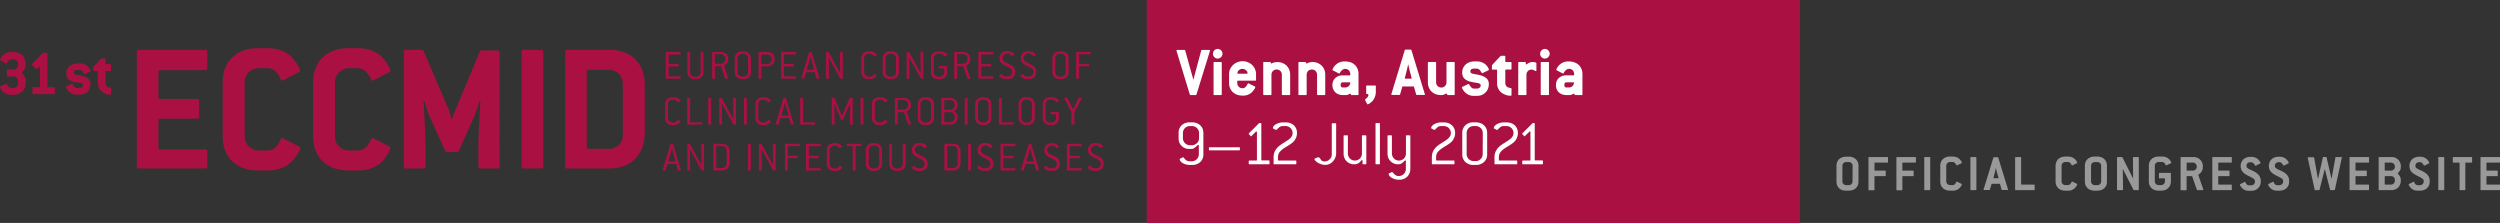 <svg xmlns="http://www.w3.org/2000/svg" viewBox="0 0 762.67 68"><rect x="0" y="0" width="762.67" height="68" fill="#333333" stroke="none"/><defs><style>.cls-1{fill:#ab1043;}.cls-2{isolation:isolate;}.cls-3{fill:#fff;}.cls-4{fill:#999;}</style></defs><g id="Ebene_2" data-name="Ebene 2"><g id="Brandmark_Date"><g id="BG"><rect id="Rechteck_128" data-name="Rechteck 128" class="cls-1" x="349.84" width="199.3" height="68"/></g><g id="Ebene_5" data-name="Ebene 5"><path id="Pfad_145" data-name="Pfad 145" class="cls-1" d="M62.64,51.4H42.34c-.4,0-.6-.1-.6-.6v-35c0-.4.1-.6.6-.6h20.3c.4,0,.6.1.6.6v5c0,.4-.1.6-.6.6H48.94c-.4,0-.6.1-.6.6v7.6c0,.4.1.6.6.6h11.2c.4,0,.6.1.6.6v4.8c0,.4-.1.6-.6.6H48.94c-.4,0-.6.1-.6.6V45c0,.4.1.6.6.6h13.7c.4,0,.6.1.6.6V51c0,.3-.2.4-.6.4"/><path id="Pfad_146" data-name="Pfad 146" class="cls-1" d="M90.54,47.3c-1.8,2.8-4.2,4.7-9.1,4.7h-2.8c-6.6,0-10.7-4.2-10.7-10.2V24.9c0-6,4.1-10.2,10.7-10.2h2.8c4.8,0,7.3,1.9,9.1,4.7a5.54,5.54,0,0,1,1,2.2.54.54,0,0,1-.3.4l-4.5,2.3c-.3.1-.4.3-.7.3-.1,0-.3-.1-.4-.4-1-2.5-2.5-3.4-4.1-3.4h-2.8a4.26,4.26,0,0,0-4.1,4.1V41.8a4.26,4.26,0,0,0,4.1,4.1h2.8c1.6,0,3.1-.9,4.1-3.4.1-.3.3-.4.4-.4.3,0,.4.1.7.3l4.5,2.3a.37.37,0,0,1,.3.4c.2.5-.4,1.4-1,2.2"/><path id="Pfad_147" data-name="Pfad 147" class="cls-1" d="M118.14,47.3c-1.8,2.8-4.4,4.7-9.1,4.7h-2.8c-6.6,0-10.7-4.2-10.7-10.2V24.9c0-6,4.1-10.2,10.7-10.2H109c4.8,0,7.3,1.9,9.1,4.7a5.54,5.54,0,0,1,1,2.2.54.54,0,0,1-.3.4l-4.5,2.3c-.3.1-.4.3-.7.3-.1,0-.3-.1-.4-.4-1.2-2.5-2.6-3.4-4.1-3.4h-2.8a4.26,4.26,0,0,0-4.1,4.1V41.8a4.18,4.18,0,0,0,4.1,4.1h2.8c1.6,0,3.1-.9,4.1-3.4.1-.3.3-.4.4-.4.3,0,.4.1.7.3l4.5,2.3a.37.37,0,0,1,.3.4,8.75,8.75,0,0,1-1,2.2"/><path id="Pfad_148" data-name="Pfad 148" class="cls-1" d="M151.94,51.4h-5.4c-.4,0-.6-.1-.6-.6v-6c0-4.5.6-12.6.6-13.9h-.3a46,46,0,0,1-1.5,4.5l-4.8,10.7c-.1.3-.3.3-.6.3h-2.9a.86.86,0,0,1-.6-.3L131,35.4a39.56,39.56,0,0,1-1.5-4.5h-.3c.1,1.3.6,9.3.6,13.9v6c0,.4-.1.6-.6.6h-5.4c-.4,0-.6-.1-.6-.6v-35c0-.4.1-.6.6-.6h4.8a.86.86,0,0,1,.6.3l7.9,18.4c.1.4.6,2.2.7,2.6h.1a11.42,11.42,0,0,1,.9-2.6l7.6-18.2c.1-.3.3-.3.6-.3h4.8c.4,0,.6.1.6.6V51c.1.3,0,.4-.5.4"/><path id="Pfad_149" data-name="Pfad 149" class="cls-1" d="M165.14,51.4h-5.4c-.4,0-.6-.1-.6-.6v-35c0-.4.1-.6.6-.6h5.4c.4,0,.6.1.6.6v35c0,.5-.2.6-.6.6"/><path id="Pfad_150" data-name="Pfad 150" class="cls-1" d="M190,25.4a4.18,4.18,0,0,0-4.1-4.1h-6.3c-.4,0-.6.1-.6.6V44.8c0,.4.1.6.6.6h6.3a4.06,4.06,0,0,0,4.1-4.1h0Zm-4.2,26H173c-.4,0-.6-.1-.6-.6v-35c0-.4.1-.6.6-.6h13c6.6,0,10.7,4.2,10.7,10.7V40.6c-.1,6.7-4.3,10.8-10.9,10.8"/><g class="cls-2"><path class="cls-1" d="M6.83,27.92a3.69,3.69,0,0,1-2.73,1H3.54A3.49,3.49,0,0,1,.92,28a4,4,0,0,1-.69-.9A1.51,1.51,0,0,1,0,26.51c0-.05,0-.1.12-.14l1.74-.86.1,0c.07,0,.12.05.17.15s.12.25.23.45a1.23,1.23,0,0,0,.48.53,1.27,1.27,0,0,0,.68.19H4.1a1.4,1.4,0,0,0,1-.42,1.36,1.36,0,0,0,.43-1v-.68a1.38,1.38,0,0,0-.41-1,1.41,1.41,0,0,0-1-.41H2.3a.18.18,0,0,1-.2-.2v-1.7a.18.18,0,0,1,.2-.2H4.1a1.4,1.4,0,0,0,1-.42,1.36,1.36,0,0,0,.43-1v-.28a1.36,1.36,0,0,0-.43-1,1.4,1.4,0,0,0-1-.42H3.54a1.27,1.27,0,0,0-1.12.64,2.61,2.61,0,0,0-.28.48c-.05.13-.11.2-.18.2l-.12,0L.12,18.41c-.08,0-.12-.09-.12-.14a1.7,1.7,0,0,1,.21-.5,4,4,0,0,1,.69-.9,3.57,3.57,0,0,1,2.64-1H4.1a3.67,3.67,0,0,1,2.72,1,3.69,3.69,0,0,1,1,2.73v.28a2.11,2.11,0,0,1-.13.72,2.57,2.57,0,0,1-.35.68c-.2.27-.36.47-.49.62s-.19.24-.19.28.06.13.18.26a6.29,6.29,0,0,1,.46.6,2.85,2.85,0,0,1,.39.78,2.47,2.47,0,0,1,.13.76v.58A3.66,3.66,0,0,1,6.83,27.92Z"/><path class="cls-1" d="M16.54,28.71H10.1a.18.18,0,0,1-.2-.2v-1.7a.18.18,0,0,1,.2-.2H12a.18.18,0,0,0,.2-.2V20.55c0-.15-.06-.22-.18-.22a.24.24,0,0,0-.16.08l-.6.62A.16.16,0,0,1,11,21L9.72,19.81a.16.16,0,0,1,0-.28l3.33-3.36.14-.06h1.07a.18.18,0,0,1,.2.2v10.1a.18.18,0,0,0,.2.2h1.88a.18.18,0,0,1,.2.2v1.7A.18.18,0,0,1,16.54,28.71Z"/></g><g class="cls-2"><path class="cls-1" d="M207.5,24h-4.26c-.09,0-.13,0-.13-.13V16a.12.12,0,0,1,.13-.13h4.26a.12.12,0,0,1,.13.13v.48c0,.09,0,.13-.13.13h-3.39a.12.12,0,0,0-.13.13v2.66a.12.12,0,0,0,.13.13h2.78c.09,0,.13,0,.13.13v.48a.12.12,0,0,1-.13.13h-2.78c-.09,0-.13,0-.13.13v2.78c0,.09,0,.13.13.13h3.39c.09,0,.13,0,.13.13v.48C207.63,24,207.59,24,207.5,24Z"/><path class="cls-1" d="M214,23.54a2.32,2.32,0,0,1-1.66.59h-.4a2.27,2.27,0,0,1-1.65-.59,2,2,0,0,1-.61-1.54V16c0-.08,0-.13.12-.13h.62a.12.12,0,0,1,.13.13V22a1.26,1.26,0,0,0,.11.55,1.46,1.46,0,0,0,.29.44,1.35,1.35,0,0,0,.44.29,1.42,1.42,0,0,0,.55.11h.4a1.46,1.46,0,0,0,.55-.11,1.43,1.43,0,0,0,.74-.74,1.24,1.24,0,0,0,.11-.54V16a.12.12,0,0,1,.13-.13h.62c.08,0,.12,0,.12.13V22A2,2,0,0,1,214,23.54Z"/><path class="cls-1" d="M222.15,23.9c0,.07,0,.1-.13.1h-.7q-.1,0-.12-.09L220,20.29a.21.21,0,0,0-.1-.07h-1.64a.12.12,0,0,0-.13.13v3.52c0,.09,0,.13-.13.13h-.61c-.09,0-.13,0-.13-.13V16a.12.12,0,0,1,.13-.13h2.52a2.3,2.3,0,0,1,1.67.61,2.26,2.26,0,0,1,.61,1.64v.14a1.64,1.64,0,0,1-.2.73,2.52,2.52,0,0,1-.58.7,1.34,1.34,0,0,1-.38.24c-.1,0-.16.09-.16.16h0v0l1.3,3.76A.15.15,0,0,1,222.15,23.9Zm-.88-6a1.41,1.41,0,0,0-.11-.54,1.5,1.5,0,0,0-.3-.43,1.77,1.77,0,0,0-.45-.3,1.46,1.46,0,0,0-.55-.11h-1.65a.12.12,0,0,0-.13.13v2.66a.12.12,0,0,0,.13.13h1.65a1.4,1.4,0,0,0,1.41-1.41Z"/><path class="cls-1" d="M228.48,23.54a2.34,2.34,0,0,1-1.66.59h-.4a2.31,2.31,0,0,1-1.66-.59,2,2,0,0,1-.61-1.54V17.81a2.09,2.09,0,0,1,.61-1.55,2.35,2.35,0,0,1,1.66-.58h.4a2.49,2.49,0,0,1,.93.16,2,2,0,0,1,.72.43,1.9,1.9,0,0,1,.46.68,2.2,2.2,0,0,1,.16.86V22A2,2,0,0,1,228.48,23.54Zm-.26-5.74a1.41,1.41,0,0,0-.11-.54,1.3,1.3,0,0,0-.29-.43,1.54,1.54,0,0,0-.45-.3,1.46,1.46,0,0,0-.55-.11h-.41a1.42,1.42,0,0,0-.55.11,1.25,1.25,0,0,0-.44.29,1.35,1.35,0,0,0-.29.44,1.41,1.41,0,0,0-.11.54V22a1.42,1.42,0,0,0,.11.55,1.71,1.71,0,0,0,.3.44,1.53,1.53,0,0,0,.44.29,1.41,1.41,0,0,0,.54.11h.41a1.41,1.41,0,0,0,.54-.11,1.77,1.77,0,0,0,.45-.3,1.32,1.32,0,0,0,.3-.44,1.41,1.41,0,0,0,.11-.54Z"/><path class="cls-1" d="M235,16a2.1,2.1,0,0,1,.71.45,2.14,2.14,0,0,1,.46.69,2.53,2.53,0,0,1,0,1.77,2.08,2.08,0,0,1-.46.7,2,2,0,0,1-.72.45,2.52,2.52,0,0,1-.93.17h-1.65c-.09,0-.13,0-.13.13v3.52a.12.12,0,0,1-.13.13h-.61c-.09,0-.13,0-.13-.13V16a.12.12,0,0,1,.13-.13h2.52A2.54,2.54,0,0,1,235,16Zm.46,2a1.24,1.24,0,0,0-.11-.54,1.19,1.19,0,0,0-.3-.43,1.48,1.48,0,0,0-.45-.3,1.41,1.41,0,0,0-.54-.11h-1.65a.12.12,0,0,0-.13.13v2.66a.12.12,0,0,0,.13.13h1.65a1.38,1.38,0,0,0,1.4-1.41Z"/><path class="cls-1" d="M242.68,24h-4.27a.12.12,0,0,1-.13-.13V16a.12.12,0,0,1,.13-.13h4.27a.12.12,0,0,1,.13.13v.48a.12.12,0,0,1-.13.13h-3.39a.12.12,0,0,0-.14.13v2.66a.12.12,0,0,0,.14.13h2.78a.12.12,0,0,1,.13.13v.48a.12.12,0,0,1-.13.13h-2.78c-.09,0-.14,0-.14.13v2.78c0,.09,0,.13.14.13h3.39a.12.12,0,0,1,.13.13v.48A.12.12,0,0,1,242.68,24Z"/><path class="cls-1" d="M250,23.86v0c0,.08-.05.12-.14.12h-.67c-.07,0-.12,0-.13-.09l-.5-1.79c0-.06-.06-.08-.13-.08H246c-.08,0-.12,0-.13.08l-.51,1.79c0,.06,0,.09-.13.09h-.66c-.09,0-.14,0-.14-.12v0s0,0,0,0l2.41-7.92a.13.13,0,0,1,.13-.09h.49a.14.14,0,0,1,.13.09L250,23.83Zm-2.6-6.07a1.34,1.34,0,0,1-.05-.17c0-.08,0-.19-.1-.34h0c0,.1-.05.2-.08.28l-.06.23-.93,3.34v0s0,0,0,0,.05.12.14.12h1.88c.09,0,.14,0,.14-.12a0,0,0,0,0,0,0v0Z"/><path class="cls-1" d="M257,24h-.57l-.11-.07-3.5-6.4h0l.06,6.34c0,.09,0,.13-.13.13h-.61c-.09,0-.13,0-.13-.13V16a.12.12,0,0,1,.13-.13h.56l.12.07,3.51,6.45h0L256.22,16a.12.12,0,0,1,.13-.13H257c.08,0,.12,0,.12.13v7.92C257.09,24,257.05,24,257,24Z"/><path class="cls-1" d="M267.38,23a.61.61,0,0,1-.15.35,1.47,1.47,0,0,1-.4.38,2.74,2.74,0,0,1-1.47.41H265a2.26,2.26,0,0,1-1.64-.59,2,2,0,0,1-.61-1.54V17.81a2.06,2.06,0,0,1,.61-1.55,2.29,2.29,0,0,1,1.64-.58h.4a2.7,2.7,0,0,1,1.47.4,1.63,1.63,0,0,1,.41.36.63.63,0,0,1,.15.36.11.11,0,0,1-.09.1l-.55.27-.06,0a.14.14,0,0,1-.09-.05l-.28-.28a2.69,2.69,0,0,0-.28-.22,1.3,1.3,0,0,0-.31-.16,1,1,0,0,0-.37-.06H265a1.42,1.42,0,0,0-.55.11,1.13,1.13,0,0,0-.43.29,1.09,1.09,0,0,0-.29.44,1.41,1.41,0,0,0-.11.54V22a1.42,1.42,0,0,0,.11.55,1.31,1.31,0,0,0,.73.73,1.41,1.41,0,0,0,.54.11h.4a1.29,1.29,0,0,0,.46-.09,1.28,1.28,0,0,0,.39-.24,4.48,4.48,0,0,0,.32-.33c.06-.09.12-.13.16-.13h.06l.55.27A.11.11,0,0,1,267.38,23Z"/><path class="cls-1" d="M273.6,23.54a2.32,2.32,0,0,1-1.66.59h-.4a2.27,2.27,0,0,1-1.65-.59,2,2,0,0,1-.61-1.54V17.81a2.06,2.06,0,0,1,.61-1.55,2.3,2.3,0,0,1,1.65-.58h.4a2.54,2.54,0,0,1,.94.16,2,2,0,0,1,.71.43,1.78,1.78,0,0,1,.46.68,2.2,2.2,0,0,1,.17.86V22A2,2,0,0,1,273.6,23.54Zm-.26-5.74a1.24,1.24,0,0,0-.11-.54,1.37,1.37,0,0,0-.74-.73,1.46,1.46,0,0,0-.55-.11h-.4a1.35,1.35,0,0,0-.55.11,1.09,1.09,0,0,0-.44.29,1.23,1.23,0,0,0-.3.44,1.4,1.4,0,0,0-.1.54V22a1.26,1.26,0,0,0,.11.55,1.46,1.46,0,0,0,.29.44,1.68,1.68,0,0,0,.44.29,1.42,1.42,0,0,0,.55.11h.4a1.46,1.46,0,0,0,.55-.11,1.55,1.55,0,0,0,.44-.3,1.32,1.32,0,0,0,.3-.44,1.24,1.24,0,0,0,.11-.54Z"/><path class="cls-1" d="M281.54,24H281l-.11-.07-3.5-6.4h0l.06,6.34c0,.09,0,.13-.13.13h-.61c-.09,0-.13,0-.13-.13V16a.12.12,0,0,1,.13-.13h.56l.12.07,3.51,6.45h0L280.79,16a.12.12,0,0,1,.13-.13h.62a.12.12,0,0,1,.13.13v7.92A.12.12,0,0,1,281.54,24Z"/><path class="cls-1" d="M288.3,23.55a2.3,2.3,0,0,1-1.66.58h-.4a2.3,2.3,0,0,1-1.65-.59A2,2,0,0,1,284,22V17.81a2.06,2.06,0,0,1,.61-1.55,2.34,2.34,0,0,1,1.65-.58h.65a3.09,3.09,0,0,1,.83.11,2.84,2.84,0,0,1,.63.29,1.34,1.34,0,0,1,.41.36.63.63,0,0,1,.15.36.11.11,0,0,1-.09.1l-.54.27-.06,0a.11.11,0,0,1-.09-.05c-.19-.19-.36-.36-.53-.5a1.06,1.06,0,0,0-.71-.22h-.65a1.38,1.38,0,0,0-.55.11,1.17,1.17,0,0,0-.44.29,1.09,1.09,0,0,0-.29.44,1.24,1.24,0,0,0-.11.54V22a1.42,1.42,0,0,0,.11.55,1.49,1.49,0,0,0,.3.44,1.53,1.53,0,0,0,.44.29,1.41,1.41,0,0,0,.54.11h.41a1.41,1.41,0,0,0,.54-.11,1.23,1.23,0,0,0,.44-.3,1.52,1.52,0,0,0,.31-.44,1.41,1.41,0,0,0,.11-.54V21a.12.12,0,0,0-.13-.13h-1.37a.12.12,0,0,1-.13-.13v-.49c0-.08.05-.12.13-.12h2.24c.09,0,.13,0,.13.13V22A2,2,0,0,1,288.3,23.55Z"/><path class="cls-1" d="M296.06,23.9c0,.07-.05.1-.13.1h-.71c-.07,0-.1-.06-.11-.09l-1.25-3.62a.26.26,0,0,0-.11-.07h-1.63c-.09,0-.13,0-.13.13v3.52a.12.12,0,0,1-.13.13h-.61c-.09,0-.13,0-.13-.13V16a.12.12,0,0,1,.13-.13h2.52a2.28,2.28,0,0,1,1.66.61,2.22,2.22,0,0,1,.61,1.64v.14a1.52,1.52,0,0,1-.2.73,2.35,2.35,0,0,1-.58.7,1.19,1.19,0,0,1-.37.24c-.11,0-.16.09-.16.16a0,0,0,0,0,0,0v0l1.3,3.76A.14.14,0,0,1,296.06,23.9Zm-.89-6a1.41,1.41,0,0,0-.11-.54,1.19,1.19,0,0,0-.3-.43,1.48,1.48,0,0,0-.45-.3,1.41,1.41,0,0,0-.54-.11h-1.65a.12.12,0,0,0-.13.13v2.66a.12.12,0,0,0,.13.13h1.65a1.38,1.38,0,0,0,1.4-1.41Z"/><path class="cls-1" d="M302.87,24H298.6a.12.12,0,0,1-.13-.13V16a.12.12,0,0,1,.13-.13h4.27A.12.12,0,0,1,303,16v.48a.12.12,0,0,1-.13.13h-3.4a.12.12,0,0,0-.13.13v2.66a.12.12,0,0,0,.13.13h2.79a.12.12,0,0,1,.13.13v.48a.12.12,0,0,1-.13.13h-2.79a.12.12,0,0,0-.13.13v2.78a.12.12,0,0,0,.13.13h3.4a.12.12,0,0,1,.13.13v.48A.12.12,0,0,1,302.87,24Z"/><path class="cls-1" d="M306.66,16.53a1.18,1.18,0,0,0-.44.28,1.3,1.3,0,0,0-.29.43,1.27,1.27,0,0,0-.11.52,1.09,1.09,0,0,0,.31.78,3,3,0,0,0,.93.63l.93.44a5,5,0,0,1,.79.47,2.28,2.28,0,0,1,.91,1.91,2,2,0,0,1-.61,1.55,2.31,2.31,0,0,1-1.66.59h-.56A2.75,2.75,0,0,1,306,24a2.3,2.3,0,0,1-.63-.29,1.61,1.61,0,0,1-.4-.37.61.61,0,0,1-.15-.35.14.14,0,0,1,.08-.11l.55-.28h.06s.05,0,.06,0l.05,0a2.23,2.23,0,0,0,.26.27,2,2,0,0,0,.26.24,1.15,1.15,0,0,0,.7.22h.56a1.62,1.62,0,0,0,.54-.1,1.19,1.19,0,0,0,.45-.3,1.23,1.23,0,0,0,.3-.44,1.42,1.42,0,0,0,.11-.55,1.26,1.26,0,0,0-.12-.57,1.41,1.41,0,0,0-.35-.43,2.72,2.72,0,0,0-.56-.37c-.21-.12-.46-.24-.74-.37s-.63-.32-.89-.47a2.86,2.86,0,0,1-.66-.5,1.91,1.91,0,0,1-.41-.63,2.4,2.4,0,0,1-.14-.85,2.06,2.06,0,0,1,.61-1.55,2.34,2.34,0,0,1,1.65-.58h.21a2.73,2.73,0,0,1,.83.12,2.93,2.93,0,0,1,.64.29,1.5,1.5,0,0,1,.41.37.61.61,0,0,1,.15.35s0,.07-.1.09l-.54.27-.07,0a.14.14,0,0,1-.09-.05,6,6,0,0,0-.53-.5,1.06,1.06,0,0,0-.71-.22h-.21A1.41,1.41,0,0,0,306.66,16.53Z"/><path class="cls-1" d="M313.08,16.53a1.27,1.27,0,0,0-.44.28,1.3,1.3,0,0,0-.29.43,1.27,1.27,0,0,0-.11.52,1.09,1.09,0,0,0,.31.78,3,3,0,0,0,.93.63l.93.44a4.58,4.58,0,0,1,.79.47,2.28,2.28,0,0,1,.91,1.91,2,2,0,0,1-.61,1.55,2.29,2.29,0,0,1-1.66.59h-.56a2.75,2.75,0,0,1-.84-.12,2.3,2.3,0,0,1-.63-.29,1.61,1.61,0,0,1-.4-.37.59.59,0,0,1-.14-.35.13.13,0,0,1,.07-.11l.55-.28H312s.05,0,.06,0l.05,0a2.23,2.23,0,0,0,.26.27,2,2,0,0,0,.26.24,1.3,1.3,0,0,0,.31.16,1.14,1.14,0,0,0,.39.06h.56a1.62,1.62,0,0,0,.54-.1,1.19,1.19,0,0,0,.45-.3,1.23,1.23,0,0,0,.3-.44,1.42,1.42,0,0,0,0-1.12,1.41,1.41,0,0,0-.35-.43,2.93,2.93,0,0,0-.55-.37l-.74-.37c-.34-.17-.64-.32-.9-.47a2.86,2.86,0,0,1-.66-.5,1.91,1.91,0,0,1-.41-.63,2.4,2.4,0,0,1-.14-.85,2.06,2.06,0,0,1,.61-1.55,2.34,2.34,0,0,1,1.65-.58h.21a2.74,2.74,0,0,1,1.47.41,1.5,1.5,0,0,1,.41.37.61.61,0,0,1,.15.35s0,.07-.09.09l-.55.27-.06,0a.14.14,0,0,1-.1-.05,6,6,0,0,0-.53-.5,1.06,1.06,0,0,0-.71-.22h-.21A1.41,1.41,0,0,0,313.08,16.53Z"/><path class="cls-1" d="M325.38,23.54a2.34,2.34,0,0,1-1.66.59h-.4a2.27,2.27,0,0,1-1.65-.59,2,2,0,0,1-.62-1.54V17.81a2.06,2.06,0,0,1,.62-1.55,2.3,2.3,0,0,1,1.65-.58h.4a2.54,2.54,0,0,1,.94.16,2,2,0,0,1,.71.43,1.9,1.9,0,0,1,.46.68,2.2,2.2,0,0,1,.16.86V22A2,2,0,0,1,325.38,23.54Zm-.26-5.74a1.24,1.24,0,0,0-.11-.54,1.3,1.3,0,0,0-.29-.43,1.42,1.42,0,0,0-.45-.3,1.46,1.46,0,0,0-.55-.11h-.41a1.42,1.42,0,0,0-.55.11,1.13,1.13,0,0,0-.43.29,1.23,1.23,0,0,0-.3.44,1.41,1.41,0,0,0-.11.54V22a1.26,1.26,0,0,0,.12.55,1.46,1.46,0,0,0,.29.44,1.53,1.53,0,0,0,.44.29,1.41,1.41,0,0,0,.54.11h.41a1.41,1.41,0,0,0,.54-.11,1.61,1.61,0,0,0,.45-.3,1.32,1.32,0,0,0,.3-.44,1.24,1.24,0,0,0,.11-.54Z"/><path class="cls-1" d="M332.7,16.56h-3.39a.12.12,0,0,0-.13.13v2.66a.12.12,0,0,0,.13.13h2.78c.09,0,.13,0,.13.13v.48a.12.12,0,0,1-.13.13h-2.78c-.09,0-.13,0-.13.13v3.52c0,.09,0,.13-.13.13h-.61c-.09,0-.13,0-.13-.13V16a.12.12,0,0,1,.13-.13h4.26a.12.12,0,0,1,.13.13v.48C332.83,16.52,332.79,16.56,332.7,16.56Z"/></g><g class="cls-2"><path class="cls-1" d="M207.56,37a.59.59,0,0,1-.14.35,1.38,1.38,0,0,1-.41.38,2.62,2.62,0,0,1-.63.29,2.73,2.73,0,0,1-.83.12h-.4a2.28,2.28,0,0,1-1.65-.59,2,2,0,0,1-.6-1.54V31.81a2.09,2.09,0,0,1,.6-1.55,2.32,2.32,0,0,1,1.65-.58h.4a3.07,3.07,0,0,1,.82.11,2.93,2.93,0,0,1,.64.29,1.52,1.52,0,0,1,.42.36.63.63,0,0,1,.15.36.11.11,0,0,1-.09.1l-.55.27-.06,0a.14.14,0,0,1-.09-.05l-.28-.28c-.1-.08-.19-.16-.28-.22a1.3,1.3,0,0,0-.31-.16,1.06,1.06,0,0,0-.37-.06h-.4a1.42,1.42,0,0,0-.55.11,1.13,1.13,0,0,0-.43.29,1.23,1.23,0,0,0-.3.44,1.4,1.4,0,0,0-.1.54V36a1.42,1.42,0,0,0,.11.55,1.46,1.46,0,0,0,.29.44,1.53,1.53,0,0,0,.44.29,1.41,1.41,0,0,0,.54.11h.4a1.2,1.2,0,0,0,.45-.09,1.22,1.22,0,0,0,.4-.24,2.78,2.78,0,0,0,.31-.33c.07-.09.12-.13.17-.13h.06l.55.27A.1.1,0,0,1,207.56,37Z"/><path class="cls-1" d="M214.05,38h-4.26c-.09,0-.13,0-.13-.13V30a.12.12,0,0,1,.13-.13h.61a.12.12,0,0,1,.13.13v7.18c0,.09,0,.13.13.13h3.39c.09,0,.13,0,.13.13v.48C214.18,38,214.14,38,214.05,38Z"/><path class="cls-1" d="M216.81,38h-.61c-.09,0-.13,0-.13-.13V30a.12.12,0,0,1,.13-.13h.61a.12.12,0,0,1,.13.13v7.92A.12.12,0,0,1,216.81,38Z"/><path class="cls-1" d="M224.39,38h-.56l-.12-.07-3.5-6.4h0l.06,6.34c0,.09,0,.13-.13.13h-.61a.12.12,0,0,1-.13-.13V30a.12.12,0,0,1,.13-.13h.56l.12.07,3.51,6.45h0L223.65,30c0-.08,0-.13.12-.13h.62a.12.12,0,0,1,.13.13v7.92A.12.12,0,0,1,224.39,38Z"/><path class="cls-1" d="M227.69,38h-.61c-.09,0-.13,0-.13-.13V30a.12.12,0,0,1,.13-.13h.61a.12.12,0,0,1,.13.13v7.92C227.82,38,227.78,38,227.69,38Z"/><path class="cls-1" d="M235.13,37a.61.61,0,0,1-.15.35,1.38,1.38,0,0,1-.41.38,2.62,2.62,0,0,1-.63.29,2.73,2.73,0,0,1-.83.12h-.4a2.27,2.27,0,0,1-1.65-.59,2,2,0,0,1-.6-1.54V31.81a2.09,2.09,0,0,1,.6-1.55,2.3,2.3,0,0,1,1.65-.58h.4a3.07,3.07,0,0,1,.82.11,2.93,2.93,0,0,1,.64.29,1.52,1.52,0,0,1,.42.36.63.63,0,0,1,.15.36.11.11,0,0,1-.09.1l-.55.27-.06,0a.19.19,0,0,1-.1-.05l-.27-.28c-.1-.08-.19-.16-.28-.22a1.3,1.3,0,0,0-.31-.16,1.06,1.06,0,0,0-.37-.06h-.4a1.42,1.42,0,0,0-.55.11,1.13,1.13,0,0,0-.43.29,1.23,1.23,0,0,0-.3.44,1.4,1.4,0,0,0-.1.54V36a1.42,1.42,0,0,0,.11.55,1.46,1.46,0,0,0,.29.44,1.53,1.53,0,0,0,.44.29,1.41,1.41,0,0,0,.54.11h.4a1.2,1.2,0,0,0,.45-.09,1.22,1.22,0,0,0,.4-.24,2.78,2.78,0,0,0,.31-.33c.07-.09.12-.13.17-.13h.06l.55.27A.11.11,0,0,1,235.13,37Z"/><path class="cls-1" d="M242.2,37.86s0,0,0,0-.05.12-.14.12h-.67c-.07,0-.12,0-.13-.09l-.5-1.79c0-.06-.06-.08-.13-.08h-2.45c-.07,0-.12,0-.13.08l-.5,1.79c0,.06-.06.09-.13.09h-.67c-.09,0-.14,0-.14-.12s0,0,0,0v0L239,29.91a.13.13,0,0,1,.13-.09h.49a.13.13,0,0,1,.13.09l2.41,7.92Zm-2.6-6.07a1.34,1.34,0,0,1,0-.17c0-.08-.05-.19-.1-.34h0a1.87,1.87,0,0,1-.08.28l-.06.23-.92,3.34v0q0,.12.15.12h1.87c.09,0,.14,0,.14-.12a0,0,0,0,0,0,0v0Z"/><path class="cls-1" d="M248.51,38h-4.26c-.09,0-.13,0-.13-.13V30a.12.12,0,0,1,.13-.13h.61A.12.12,0,0,1,245,30v7.18a.12.12,0,0,0,.13.13h3.39c.09,0,.13,0,.13.13v.48C248.64,38,248.6,38,248.51,38Z"/><path class="cls-1" d="M257.12,36.7a.15.15,0,0,1-.12.08h-.21a.12.12,0,0,1-.11-.08l-2.16-5.13.08,6.3a.12.12,0,0,1-.13.13h-.61c-.09,0-.13,0-.13-.13V30a.12.12,0,0,1,.13-.13h.6a.14.14,0,0,1,.11.08l2.32,5.46h0l2.31-5.46s0-.06.11-.08H260a.12.12,0,0,1,.13.13v7.92c0,.09,0,.13-.13.13h-.61a.12.12,0,0,1-.13-.13l.08-6.33Z"/><path class="cls-1" d="M263.27,38h-.61c-.09,0-.13,0-.13-.13V30a.12.12,0,0,1,.13-.13h.61a.12.12,0,0,1,.13.13v7.92C263.4,38,263.36,38,263.27,38Z"/><path class="cls-1" d="M270.71,37a.61.61,0,0,1-.15.35,1.38,1.38,0,0,1-.41.38,2.45,2.45,0,0,1-.63.29,2.73,2.73,0,0,1-.83.12h-.4a2.28,2.28,0,0,1-1.65-.59A2,2,0,0,1,266,36V31.81a2.09,2.09,0,0,1,.6-1.55,2.32,2.32,0,0,1,1.65-.58h.4a3,3,0,0,1,.82.11,2.73,2.73,0,0,1,.64.29,1.52,1.52,0,0,1,.42.36.63.63,0,0,1,.15.36.11.11,0,0,1-.09.1l-.55.27-.06,0a.14.14,0,0,1-.09-.05l-.28-.28c-.1-.08-.19-.16-.28-.22a1.3,1.3,0,0,0-.31-.16,1.06,1.06,0,0,0-.37-.06h-.4a1.42,1.42,0,0,0-.55.11,1.13,1.13,0,0,0-.43.29,1.23,1.23,0,0,0-.3.44,1.4,1.4,0,0,0-.1.54V36a1.42,1.42,0,0,0,.11.55,1.46,1.46,0,0,0,.29.44,1.53,1.53,0,0,0,.44.29,1.41,1.41,0,0,0,.54.11h.4a1.29,1.29,0,0,0,.46-.09,1.28,1.28,0,0,0,.39-.24,2.78,2.78,0,0,0,.31-.33c.07-.09.12-.13.17-.13h.06l.55.27A.11.11,0,0,1,270.71,37Z"/><path class="cls-1" d="M278,37.9c0,.07-.05.1-.13.1h-.71c-.07,0-.1-.06-.11-.09l-1.25-3.62a.29.29,0,0,0-.1-.07H274c-.09,0-.13,0-.13.13v3.52a.12.12,0,0,1-.13.13h-.61c-.09,0-.13,0-.13-.13V30a.12.12,0,0,1,.13-.13h2.52a2.26,2.26,0,0,1,1.66.61,2.22,2.22,0,0,1,.61,1.64v.14a1.52,1.52,0,0,1-.2.73,2.35,2.35,0,0,1-.58.7,1.19,1.19,0,0,1-.37.24c-.11,0-.16.09-.16.16h0v0l1.3,3.76A.14.14,0,0,1,278,37.9Zm-.89-6a1.24,1.24,0,0,0-.11-.54,1.19,1.19,0,0,0-.3-.43,1.48,1.48,0,0,0-.45-.3,1.41,1.41,0,0,0-.54-.11H274a.12.12,0,0,0-.13.13v2.66a.12.12,0,0,0,.13.13h1.65a1.38,1.38,0,0,0,1.4-1.41Z"/><path class="cls-1" d="M284.27,37.54a2.31,2.31,0,0,1-1.66.59h-.4a2.3,2.3,0,0,1-1.65-.59A2,2,0,0,1,280,36V31.81a2.06,2.06,0,0,1,.61-1.55,2.34,2.34,0,0,1,1.65-.58h.4a2.54,2.54,0,0,1,.94.16,2,2,0,0,1,.71.43,1.93,1.93,0,0,1,.47.68,2.39,2.39,0,0,1,.16.86V36A2,2,0,0,1,284.27,37.54ZM284,31.8a1.41,1.41,0,0,0-.11-.54,1.5,1.5,0,0,0-.3-.43,1.37,1.37,0,0,0-.44-.3,1.51,1.51,0,0,0-.56-.11h-.4a1.38,1.38,0,0,0-.55.11,1.17,1.17,0,0,0-.44.29,1.23,1.23,0,0,0-.3.44,1.4,1.4,0,0,0-.1.54V36a1.42,1.42,0,0,0,.11.55,1.46,1.46,0,0,0,.29.44,1.68,1.68,0,0,0,.44.29,1.46,1.46,0,0,0,.55.11h.4a1.42,1.42,0,0,0,.55-.11,1.55,1.55,0,0,0,.44-.3,1.52,1.52,0,0,0,.31-.44A1.41,1.41,0,0,0,284,36Z"/><path class="cls-1" d="M291.52,37.4a2.28,2.28,0,0,1-1.67.6h-2.52a.12.12,0,0,1-.13-.13V30a.12.12,0,0,1,.13-.13h2.52a2.28,2.28,0,0,1,1.67.61,2.22,2.22,0,0,1,.61,1.64v.14a1.76,1.76,0,0,1-.1.52,2.05,2.05,0,0,1-.33.56,1.27,1.27,0,0,1-.42.37c-.15.07-.22.13-.22.18s0,.06,0,.07,0,0,.05.05.28.22.4.32a1.63,1.63,0,0,1,.52.76,1.6,1.6,0,0,1,.07.52v.19A2.23,2.23,0,0,1,291.52,37.4Zm-.26-5.46a1.41,1.41,0,0,0-.11-.54,1.5,1.5,0,0,0-.3-.43,1.77,1.77,0,0,0-.45-.3,1.46,1.46,0,0,0-.55-.11H288.2a.12.12,0,0,0-.13.13v2.66a.12.12,0,0,0,.13.13h1.65a1.38,1.38,0,0,0,1.41-1.41Zm0,3.65a1.32,1.32,0,0,0-.11-.53,1.55,1.55,0,0,0-.3-.44,1.51,1.51,0,0,0-.45-.29,1.29,1.29,0,0,0-.55-.11H288.2a.12.12,0,0,0-.13.13v2.78a.12.12,0,0,0,.13.13h1.65a1.42,1.42,0,0,0,1-.4,1.71,1.71,0,0,0,.3-.44,1.42,1.42,0,0,0,.11-.55Z"/><path class="cls-1" d="M295.05,38h-.61a.12.12,0,0,1-.13-.13V30a.12.12,0,0,1,.13-.13h.61a.12.12,0,0,1,.13.13v7.92C295.18,38,295.14,38,295.05,38Z"/><path class="cls-1" d="M301.82,37.54a2.31,2.31,0,0,1-1.66.59h-.4a2.3,2.3,0,0,1-1.65-.59A2,2,0,0,1,297.5,36V31.81a2.06,2.06,0,0,1,.61-1.55,2.34,2.34,0,0,1,1.65-.58h.4a2.54,2.54,0,0,1,.94.16,1.88,1.88,0,0,1,.71.43,1.93,1.93,0,0,1,.47.68,2.39,2.39,0,0,1,.16.86V36A2,2,0,0,1,301.82,37.54Zm-.25-5.74a1.41,1.41,0,0,0-.11-.54,1.5,1.5,0,0,0-.3-.43,1.37,1.37,0,0,0-.44-.3,1.5,1.5,0,0,0-.55-.11h-.41a1.38,1.38,0,0,0-.55.11,1.17,1.17,0,0,0-.44.29,1.23,1.23,0,0,0-.3.44,1.4,1.4,0,0,0-.1.54V36a1.42,1.42,0,0,0,.11.55,1.49,1.49,0,0,0,.3.44,1.48,1.48,0,0,0,.43.29,1.46,1.46,0,0,0,.55.11h.41a1.41,1.41,0,0,0,.54-.11,1.55,1.55,0,0,0,.44-.3,1.52,1.52,0,0,0,.31-.44,1.41,1.41,0,0,0,.11-.54Z"/><path class="cls-1" d="M309.15,38h-4.27a.12.12,0,0,1-.13-.13V30a.12.12,0,0,1,.13-.13h.61a.12.12,0,0,1,.13.13v7.18a.12.12,0,0,0,.13.13h3.4a.12.12,0,0,1,.13.13v.48A.12.12,0,0,1,309.15,38Z"/><path class="cls-1" d="M315.07,37.54a2.32,2.32,0,0,1-1.66.59H313a2.27,2.27,0,0,1-1.65-.59,2,2,0,0,1-.61-1.54V31.81a2.06,2.06,0,0,1,.61-1.55,2.3,2.3,0,0,1,1.65-.58h.4a2.54,2.54,0,0,1,.94.16,2,2,0,0,1,.71.43,1.78,1.78,0,0,1,.46.68,2.2,2.2,0,0,1,.17.86V36A2,2,0,0,1,315.07,37.54Zm-.26-5.74a1.24,1.24,0,0,0-.11-.54,1.37,1.37,0,0,0-.74-.73,1.46,1.46,0,0,0-.55-.11H313a1.35,1.35,0,0,0-.55.11,1.09,1.09,0,0,0-.44.29,1.23,1.23,0,0,0-.3.44,1.4,1.4,0,0,0-.1.54V36a1.26,1.26,0,0,0,.11.55A1.46,1.46,0,0,0,312,37a1.68,1.68,0,0,0,.44.29,1.42,1.42,0,0,0,.55.11h.4a1.46,1.46,0,0,0,.55-.11,1.55,1.55,0,0,0,.44-.3,1.32,1.32,0,0,0,.3-.44,1.24,1.24,0,0,0,.11-.54Z"/><path class="cls-1" d="M322.43,37.55a2.33,2.33,0,0,1-1.66.58h-.4a2.31,2.31,0,0,1-1.66-.59A2,2,0,0,1,318.1,36V31.81a2.09,2.09,0,0,1,.61-1.55,2.35,2.35,0,0,1,1.66-.58H321a3,3,0,0,1,.83.11,2.93,2.93,0,0,1,.64.29,1.47,1.47,0,0,1,.41.36.69.69,0,0,1,.14.36.11.11,0,0,1-.09.1l-.54.27a.08.08,0,0,1-.06,0,.14.14,0,0,1-.09-.05,6,6,0,0,0-.53-.5,1,1,0,0,0-.7-.22h-.66a1.42,1.42,0,0,0-.55.11,1.25,1.25,0,0,0-.44.29,1.35,1.35,0,0,0-.29.44,1.41,1.41,0,0,0-.11.54V36a1.42,1.42,0,0,0,.11.55,1.71,1.71,0,0,0,.3.44,1.53,1.53,0,0,0,.44.29,1.41,1.41,0,0,0,.54.11h.41a1.41,1.41,0,0,0,.54-.11,1.37,1.37,0,0,0,.45-.3,1.32,1.32,0,0,0,.3-.44,1.41,1.41,0,0,0,.11-.54V35c0-.09,0-.13-.13-.13h-1.36c-.09,0-.13,0-.13-.13v-.49c0-.08,0-.12.13-.12h2.24c.08,0,.12,0,.12.13V36A2,2,0,0,1,322.43,37.55Z"/><path class="cls-1" d="M327.77,34.22v3.65c0,.09,0,.13-.13.13H327c-.09,0-.13,0-.13-.13V34.22L324.66,30a.16.16,0,0,1,0-.09c0-.07.05-.11.14-.11h.74l.12.08,1.6,3.28a.12.12,0,0,0,.12.09.11.11,0,0,0,.11-.09L329,29.9l.11-.08h.74c.1,0,.15,0,.15.11a.42.42,0,0,1,0,.09Z"/></g><g class="cls-2"><path class="cls-1" d="M207.74,51.86s0,0,0,0-.05.12-.15.12h-.66c-.08,0-.12,0-.13-.09l-.51-1.79c0-.06-.05-.08-.13-.08h-2.44c-.08,0-.12,0-.13.08l-.51,1.79c0,.06-.05.09-.13.09h-.66c-.1,0-.14,0-.14-.12v0s0,0,0,0l2.41-7.92a.12.12,0,0,1,.13-.09h.49a.14.14,0,0,1,.13.09l2.4,7.92A0,0,0,0,0,207.74,51.86Zm-2.61-6.07a1.65,1.65,0,0,0,0-.17c0-.08-.06-.19-.1-.34h-.05c0,.1-.05.2-.08.28a1.12,1.12,0,0,0-.06.23l-.93,3.34v0s0,0,0,0,0,.12.14.12h1.88c.09,0,.14,0,.14-.12a0,0,0,0,0,0,0v0Z"/><path class="cls-1" d="M214.67,52h-.57l-.11-.07-3.5-6.4h0l.07,6.34c0,.09,0,.13-.13.13h-.61c-.09,0-.13,0-.13-.13V44a.12.12,0,0,1,.13-.13h.56l.11.07L214,50.34h0L213.92,44a.12.12,0,0,1,.13-.13h.62c.08,0,.12,0,.12.13v7.92C214.79,52,214.75,52,214.67,52Z"/><path class="cls-1" d="M221.94,51.39a2.22,2.22,0,0,1-1.66.61h-2.52c-.09,0-.13,0-.13-.13V44a.12.12,0,0,1,.13-.13h2.52a2.26,2.26,0,0,1,1.66.61,2.22,2.22,0,0,1,.61,1.64v3.65A2.24,2.24,0,0,1,221.94,51.39Zm-.26-5.45a1.24,1.24,0,0,0-.11-.54,1.19,1.19,0,0,0-.3-.43,1.48,1.48,0,0,0-.45-.3,1.41,1.41,0,0,0-.54-.11h-1.65a.12.12,0,0,0-.13.13v6.44c0,.09,0,.13.13.13h1.65a1.42,1.42,0,0,0,.55-.11,1.35,1.35,0,0,0,.44-.29,1.32,1.32,0,0,0,.3-.44,1.26,1.26,0,0,0,.11-.55Z"/><path class="cls-1" d="M228.92,52h-.61a.12.12,0,0,1-.13-.13V44a.12.12,0,0,1,.13-.13h.61a.12.12,0,0,1,.13.13v7.92C229.05,52,229,52,228.92,52Z"/><path class="cls-1" d="M236.5,52h-.56l-.11-.07-3.5-6.4h0l.07,6.34c0,.09,0,.13-.13.13h-.61c-.09,0-.13,0-.13-.13V44a.12.12,0,0,1,.13-.13h.56l.11.07,3.51,6.45h0L235.76,44a.12.12,0,0,1,.13-.13h.61a.12.12,0,0,1,.13.13v7.92C236.63,52,236.59,52,236.5,52Z"/><path class="cls-1" d="M243.86,44.56h-3.39a.12.12,0,0,0-.13.13v2.66a.12.12,0,0,0,.13.13h2.78c.09,0,.13,0,.13.13v.48a.12.12,0,0,1-.13.13h-2.78c-.09,0-.13,0-.13.13v3.52a.12.12,0,0,1-.13.13h-.61c-.09,0-.13,0-.13-.13V44a.12.12,0,0,1,.13-.13h4.26A.12.12,0,0,1,244,44v.48C244,44.52,244,44.56,243.86,44.56Z"/><path class="cls-1" d="M250.27,52H246c-.09,0-.13,0-.13-.13V44a.12.12,0,0,1,.13-.13h4.26a.12.12,0,0,1,.13.13v.48c0,.09,0,.13-.13.13h-3.39a.12.12,0,0,0-.13.13v2.66a.12.12,0,0,0,.13.13h2.78c.09,0,.13,0,.13.13v.48a.12.12,0,0,1-.13.13h-2.78c-.09,0-.13,0-.13.13v2.78c0,.09,0,.13.13.13h3.39c.09,0,.13,0,.13.13v.48C250.4,52,250.36,52,250.27,52Z"/><path class="cls-1" d="M256.9,51a.66.66,0,0,1-.14.35,1.68,1.68,0,0,1-.41.38,2.53,2.53,0,0,1-.64.29,2.68,2.68,0,0,1-.83.12h-.4a2.26,2.26,0,0,1-1.64-.59,2,2,0,0,1-.61-1.54V45.81a2.06,2.06,0,0,1,.61-1.55,2.29,2.29,0,0,1,1.64-.58h.4a2.7,2.7,0,0,1,1.47.4,1.63,1.63,0,0,1,.41.36.63.63,0,0,1,.15.36.11.11,0,0,1-.09.1l-.54.27-.07,0a.14.14,0,0,1-.09,0l-.28-.28a1.93,1.93,0,0,0-.28-.22,1.3,1.3,0,0,0-.31-.16,1,1,0,0,0-.37-.06h-.4a1.42,1.42,0,0,0-.55.11,1.33,1.33,0,0,0-.72.73,1.41,1.41,0,0,0-.11.54V50a1.42,1.42,0,0,0,.11.55,1.49,1.49,0,0,0,.3.44,1.48,1.48,0,0,0,.43.29,1.41,1.41,0,0,0,.54.11h.4a1.29,1.29,0,0,0,.46-.09,1.08,1.08,0,0,0,.39-.24,3,3,0,0,0,.32-.33c.06-.09.12-.13.16-.13h.07l.54.27A.11.11,0,0,1,256.9,51Z"/><path class="cls-1" d="M262.71,44.56h-1.57a.12.12,0,0,0-.13.13v7.18a.12.12,0,0,1-.13.13h-.61c-.09,0-.13,0-.13-.13V44.69a.12.12,0,0,0-.13-.13h-1.58a.12.12,0,0,1-.13-.13V44a.12.12,0,0,1,.13-.13h4.28a.12.12,0,0,1,.13.13v.48C262.84,44.52,262.8,44.56,262.71,44.56Z"/><path class="cls-1" d="M268.48,51.54a2.34,2.34,0,0,1-1.66.59h-.4a2.31,2.31,0,0,1-1.66-.59,2,2,0,0,1-.61-1.54V45.81a2.09,2.09,0,0,1,.61-1.55,2.35,2.35,0,0,1,1.66-.58h.4a2.45,2.45,0,0,1,.93.16,2,2,0,0,1,.72.43,1.9,1.9,0,0,1,.46.68,2.2,2.2,0,0,1,.16.86V50A2,2,0,0,1,268.48,51.54Zm-.26-5.74a1.24,1.24,0,0,0-.11-.54,1.3,1.3,0,0,0-.29-.43,1.42,1.42,0,0,0-.45-.3,1.46,1.46,0,0,0-.55-.11h-.41a1.42,1.42,0,0,0-.55.11,1.25,1.25,0,0,0-.44.29,1.35,1.35,0,0,0-.29.44,1.41,1.41,0,0,0-.11.54V50a1.26,1.26,0,0,0,.12.55,1.46,1.46,0,0,0,.29.44,1.53,1.53,0,0,0,.44.29,1.41,1.41,0,0,0,.54.11h.41a1.41,1.41,0,0,0,.54-.11,1.61,1.61,0,0,0,.45-.3,1.32,1.32,0,0,0,.3-.44,1.24,1.24,0,0,0,.11-.54Z"/><path class="cls-1" d="M275.61,51.54a2.3,2.3,0,0,1-1.65.59h-.41a2.3,2.3,0,0,1-1.65-.59,2,2,0,0,1-.61-1.54V44a.12.12,0,0,1,.13-.13H272a.12.12,0,0,1,.13.13v6a1.42,1.42,0,0,0,.11.55,1.71,1.71,0,0,0,.3.44,1.35,1.35,0,0,0,.44.29,1.41,1.41,0,0,0,.54.11H274a1.41,1.41,0,0,0,.54-.11A1.37,1.37,0,0,0,275,51a1.71,1.71,0,0,0,.3-.44,1.41,1.41,0,0,0,.11-.54V44a.12.12,0,0,1,.13-.13h.61a.12.12,0,0,1,.13.13v6A2,2,0,0,1,275.61,51.54Z"/><path class="cls-1" d="M279.92,44.53a1.18,1.18,0,0,0-.44.28,1.3,1.3,0,0,0-.29.43,1.27,1.27,0,0,0-.11.52,1.12,1.12,0,0,0,.3.78,3.18,3.18,0,0,0,.94.63l.93.44a5,5,0,0,1,.79.47A2.28,2.28,0,0,1,283,50a2,2,0,0,1-.61,1.55,2.31,2.31,0,0,1-1.66.59h-.56a2.75,2.75,0,0,1-.84-.12,2.3,2.3,0,0,1-.63-.29,1.61,1.61,0,0,1-.4-.37.61.61,0,0,1-.15-.35.14.14,0,0,1,.08-.11l.55-.28h.06s0,0,.06,0l0,0a2.23,2.23,0,0,0,.26.27,2,2,0,0,0,.26.24,1.15,1.15,0,0,0,.7.22h.56a1.62,1.62,0,0,0,.54-.1,1.19,1.19,0,0,0,.45-.3,1.23,1.23,0,0,0,.3-.44,1.42,1.42,0,0,0,.11-.55,1.26,1.26,0,0,0-.12-.57,1.41,1.41,0,0,0-.35-.43,2.72,2.72,0,0,0-.56-.37c-.21-.12-.46-.24-.74-.37s-.63-.32-.89-.47a2.86,2.86,0,0,1-.66-.5,1.91,1.91,0,0,1-.41-.63,2.2,2.2,0,0,1-.14-.85,2.06,2.06,0,0,1,.61-1.55,2.34,2.34,0,0,1,1.65-.58h.21a2.73,2.73,0,0,1,.83.12,2.93,2.93,0,0,1,.64.29,1.5,1.5,0,0,1,.41.37.61.61,0,0,1,.15.35s0,.07-.1.09l-.54.27-.07,0a.14.14,0,0,1-.09,0,6,6,0,0,0-.53-.5,1.06,1.06,0,0,0-.71-.22h-.21A1.41,1.41,0,0,0,279.92,44.53Z"/><path class="cls-1" d="M292.42,51.39a2.26,2.26,0,0,1-1.67.61h-2.52c-.09,0-.13,0-.13-.13V44a.12.12,0,0,1,.13-.13h2.52a2.3,2.3,0,0,1,1.67.61,2.26,2.26,0,0,1,.61,1.64v3.65A2.28,2.28,0,0,1,292.42,51.39Zm-.26-5.45a1.25,1.25,0,0,0-.12-.54,1.3,1.3,0,0,0-.29-.43,1.77,1.77,0,0,0-.45-.3,1.5,1.5,0,0,0-.55-.11H289.1a.12.12,0,0,0-.13.13v6.44c0,.09,0,.13.13.13h1.65a1.42,1.42,0,0,0,.55-.11,1.51,1.51,0,0,0,.45-.29,1.46,1.46,0,0,0,.29-.44,1.26,1.26,0,0,0,.12-.55Z"/><path class="cls-1" d="M296.07,52h-.61c-.09,0-.13,0-.13-.13V44a.12.12,0,0,1,.13-.13h.61a.12.12,0,0,1,.13.13v7.92C296.2,52,296.16,52,296.07,52Z"/><path class="cls-1" d="M300,44.53a1.15,1.15,0,0,0-.43.28,1.33,1.33,0,0,0-.3.43,1.27,1.27,0,0,0-.11.52,1.09,1.09,0,0,0,.31.78,3,3,0,0,0,.93.63l.94.44a5.49,5.49,0,0,1,.79.47,2.31,2.31,0,0,1,.91,1.91,2,2,0,0,1-.62,1.55,2.29,2.29,0,0,1-1.66.59h-.56a2.75,2.75,0,0,1-.84-.12,2.62,2.62,0,0,1-.63-.29,1.61,1.61,0,0,1-.4-.37.59.59,0,0,1-.14-.35.13.13,0,0,1,.07-.11l.55-.28h.07s0,0,.05,0l0,0a3.38,3.38,0,0,0,.26.27,2.91,2.91,0,0,0,.27.24,1.08,1.08,0,0,0,.3.16,1.14,1.14,0,0,0,.39.06h.56a1.72,1.72,0,0,0,.55-.1,1.43,1.43,0,0,0,.74-.74,1.42,1.42,0,0,0,0-1.12,1.41,1.41,0,0,0-.35-.43,2.93,2.93,0,0,0-.55-.37l-.74-.37c-.34-.17-.64-.32-.9-.47a2.86,2.86,0,0,1-.66-.5,2.08,2.08,0,0,1-.41-.63,2.4,2.4,0,0,1-.14-.85,2.06,2.06,0,0,1,.61-1.55,2.34,2.34,0,0,1,1.65-.58h.21a2.73,2.73,0,0,1,.83.12,3,3,0,0,1,.65.29,1.87,1.87,0,0,1,.41.37.66.66,0,0,1,.14.35s0,.07-.09.09l-.55.27-.06,0a.11.11,0,0,1-.09,0c-.19-.19-.37-.36-.54-.5a1,1,0,0,0-.71-.22h-.21A1.41,1.41,0,0,0,300,44.53Z"/><path class="cls-1" d="M309.63,52h-4.27a.12.12,0,0,1-.13-.13V44a.12.12,0,0,1,.13-.13h4.27a.12.12,0,0,1,.13.13v.48a.12.12,0,0,1-.13.13h-3.4a.12.12,0,0,0-.13.13v2.66a.12.12,0,0,0,.13.13H309a.12.12,0,0,1,.13.13v.48a.12.12,0,0,1-.13.13h-2.79a.12.12,0,0,0-.13.13v2.78a.12.12,0,0,0,.13.13h3.4a.12.12,0,0,1,.13.13v.48A.12.12,0,0,1,309.63,52Z"/><path class="cls-1" d="M317,51.86s0,0,0,0-.05.12-.14.12h-.67c-.08,0-.12,0-.13-.09l-.51-1.79c0-.06-.05-.08-.13-.08H313c-.08,0-.12,0-.13.08l-.51,1.79c0,.06,0,.09-.13.09h-.66c-.09,0-.14,0-.14-.12v0s0,0,0,0l2.41-7.92a.13.13,0,0,1,.13-.09h.49a.14.14,0,0,1,.13.09L317,51.83Zm-2.61-6.07a1.65,1.65,0,0,0,0-.17c0-.08,0-.19-.1-.34h-.05c0,.1-.05.2-.08.28s-.05.16-.06.23l-.93,3.34v0s0,0,0,0,.05.12.14.12h1.88c.09,0,.14,0,.14-.12a0,0,0,0,0,0,0v0Z"/><path class="cls-1" d="M320.28,44.53a1.15,1.15,0,0,0-.43.28,1.33,1.33,0,0,0-.3.43,1.27,1.27,0,0,0-.11.52,1.09,1.09,0,0,0,.31.78,3,3,0,0,0,.93.63l.94.44a5.49,5.49,0,0,1,.79.47,2.31,2.31,0,0,1,.91,1.91,2,2,0,0,1-.62,1.55,2.29,2.29,0,0,1-1.66.59h-.56a2.75,2.75,0,0,1-.84-.12,2.62,2.62,0,0,1-.63-.29,1.81,1.81,0,0,1-.4-.37.59.59,0,0,1-.14-.35.13.13,0,0,1,.07-.11l.55-.28h.07s0,0,0,0l.05,0a3.38,3.38,0,0,0,.26.27,2.91,2.91,0,0,0,.27.24,1.08,1.08,0,0,0,.3.16,1.14,1.14,0,0,0,.39.06H321a1.72,1.72,0,0,0,.55-.1A1.37,1.37,0,0,0,322,51a1.35,1.35,0,0,0,.29-.44,1.42,1.42,0,0,0,0-1.12A1.41,1.41,0,0,0,322,49a2.93,2.93,0,0,0-.55-.37l-.74-.37c-.34-.17-.64-.32-.9-.47a2.86,2.86,0,0,1-.66-.5,2.08,2.08,0,0,1-.41-.63,2.4,2.4,0,0,1-.14-.85,2.06,2.06,0,0,1,.61-1.55,2.34,2.34,0,0,1,1.65-.58H321a2.73,2.73,0,0,1,.83.12,3,3,0,0,1,.65.29,1.87,1.87,0,0,1,.41.37.66.66,0,0,1,.14.35s0,.07-.09.09l-.55.27-.06,0a.11.11,0,0,1-.09,0c-.19-.19-.37-.36-.54-.5a1,1,0,0,0-.71-.22h-.2A1.42,1.42,0,0,0,320.28,44.53Z"/><path class="cls-1" d="M329.87,52H325.6a.12.12,0,0,1-.13-.13V44a.12.12,0,0,1,.13-.13h4.27A.12.12,0,0,1,330,44v.48a.12.12,0,0,1-.13.13h-3.4a.12.12,0,0,0-.13.13v2.66a.12.12,0,0,0,.13.13h2.79a.12.12,0,0,1,.13.13v.48a.12.12,0,0,1-.13.13h-2.79a.12.12,0,0,0-.13.13v2.78a.12.12,0,0,0,.13.13h3.4a.12.12,0,0,1,.13.13v.48A.12.12,0,0,1,329.87,52Z"/><path class="cls-1" d="M333.66,44.53a1.18,1.18,0,0,0-.44.28,1.3,1.3,0,0,0-.29.43,1.27,1.27,0,0,0-.11.52,1.09,1.09,0,0,0,.31.78,3,3,0,0,0,.93.63l.93.44a5,5,0,0,1,.79.47,2.28,2.28,0,0,1,.91,1.91,2,2,0,0,1-.61,1.55,2.31,2.31,0,0,1-1.66.59h-.56A2.75,2.75,0,0,1,333,52a2.3,2.3,0,0,1-.63-.29,1.61,1.61,0,0,1-.4-.37.61.61,0,0,1-.15-.35.14.14,0,0,1,.08-.11l.55-.28h.06s.05,0,.06,0l.05,0a2.23,2.23,0,0,0,.26.27,2,2,0,0,0,.26.24,1.15,1.15,0,0,0,.7.22h.56a1.62,1.62,0,0,0,.54-.1,1.19,1.19,0,0,0,.45-.3,1.23,1.23,0,0,0,.3-.44,1.42,1.42,0,0,0,.11-.55,1.26,1.26,0,0,0-.12-.57,1.41,1.41,0,0,0-.35-.43,2.72,2.72,0,0,0-.56-.37c-.21-.12-.46-.24-.74-.37s-.63-.32-.89-.47a2.86,2.86,0,0,1-.66-.5,1.91,1.91,0,0,1-.41-.63,2.4,2.4,0,0,1-.14-.85,2.06,2.06,0,0,1,.61-1.55,2.34,2.34,0,0,1,1.65-.58h.21a2.73,2.73,0,0,1,.83.12,2.93,2.93,0,0,1,.64.29,1.5,1.5,0,0,1,.41.37.61.61,0,0,1,.15.35s0,.07-.1.09l-.54.27-.07,0a.14.14,0,0,1-.09,0,6,6,0,0,0-.53-.5,1.06,1.06,0,0,0-.71-.22h-.21A1.41,1.41,0,0,0,333.66,44.53Z"/></g><g class="cls-2"><path class="cls-1" d="M26.47,20a3,3,0,0,1,.5.45c.14.17.27.33.37.48a3.06,3.06,0,0,1,.23.43,1,1,0,0,1,.08.28.18.18,0,0,1-.12.16l-1.64.8-.1,0c-.05,0-.1,0-.16-.12l-.28-.44a3.51,3.51,0,0,0-.29-.36,1.15,1.15,0,0,0-.37-.25,1.29,1.29,0,0,0-.51-.09H23.6c-.73,0-1.09.25-1.09.76a.51.51,0,0,0,.2.45,1.34,1.34,0,0,0,.55.23c.24.05.52.11.86.16a10.27,10.27,0,0,1,1.11.24,4.1,4.1,0,0,1,1.8.92,2.16,2.16,0,0,1,.58,1.58A3.37,3.37,0,0,1,27.37,27a2.84,2.84,0,0,1-.69,1,3.13,3.13,0,0,1-1.09.65,4.27,4.27,0,0,1-1.42.23h-.58a3.4,3.4,0,0,1-2.6-1,3.88,3.88,0,0,1-.66-.86,1.33,1.33,0,0,1-.2-.52c0-.05,0-.1.12-.14l1.64-.8.1,0s.09.05.16.14a5.48,5.48,0,0,0,.58.82,1.08,1.08,0,0,0,.86.32h.58a1.36,1.36,0,0,0,.85-.24.77.77,0,0,0,.31-.62.5.5,0,0,0-.2-.44,1.55,1.55,0,0,0-.56-.22l-.86-.15A9.73,9.73,0,0,1,22.59,25a3.67,3.67,0,0,1-1.79-.9,2.26,2.26,0,0,1-.57-1.62,3,3,0,0,1,.25-1.25,2.73,2.73,0,0,1,.69-1,3,3,0,0,1,1.06-.64,3.92,3.92,0,0,1,1.36-.23h.58A3.8,3.8,0,0,1,26.47,20Z"/><path class="cls-1" d="M33.81,28.88a1.27,1.27,0,0,1-.32,0,3.66,3.66,0,0,1-1.38-.3,3.75,3.75,0,0,1-1.24-.78,3.24,3.24,0,0,1-1-2.46V21.85a.18.18,0,0,0-.2-.2h-1a.18.18,0,0,1-.2-.2l0-1.06,2.36-2.5.14-.06h1a.18.18,0,0,1,.2.2v1.32a.18.18,0,0,0,.2.2h1.32a.18.18,0,0,1,.2.2v1.7a.18.18,0,0,1-.2.2H32.39a.18.18,0,0,0-.2.2v3.52a1.32,1.32,0,0,0,.28.83,1.06,1.06,0,0,0,.64.45c.28.07.48.11.61.13a.2.2,0,0,1,.19.21v1.72A.16.16,0,0,1,33.81,28.88Z"/></g><g class="cls-2"><path class="cls-3" d="M365,28.85c0,.1-.09.15-.22.15H363.2a.22.22,0,0,1-.22-.15l-4.09-13.42s0,0,0,0l0,0c0-.13.08-.2.25-.2h2.2c.13,0,.2,0,.22.15l2.5,8.94,2.4-8.94c0-.1.09-.15.22-.15h2.22c.17,0,.25.07.25.2s0,0,0,0,0,0,0,0Z"/><path class="cls-3" d="M372.94,16.39a1.5,1.5,0,0,1-1.47,1.48,1.39,1.39,0,0,1-1-.43,1.43,1.43,0,0,1-.43-1.05,1.47,1.47,0,0,1,1.47-1.47,1.41,1.41,0,0,1,1,.44A1.39,1.39,0,0,1,372.94,16.39ZM372.5,29h-2.06a.19.19,0,0,1-.22-.22V19.14a.2.2,0,0,1,.22-.22h2.06a.2.2,0,0,1,.22.22v9.64A.19.19,0,0,1,372.5,29Z"/><path class="cls-3" d="M382.93,24.6h-5.26a.2.2,0,0,0-.22.22v.51a1.55,1.55,0,0,0,.45,1.12,1.51,1.51,0,0,0,1.15.46,1.27,1.27,0,0,0,.81-.26,2.7,2.7,0,0,0,.61-.8c.13-.27.24-.41.33-.41a.2.2,0,0,1,.11,0l1.91.94a.21.21,0,0,1,.13.18,1.41,1.41,0,0,1-.25.6,6,6,0,0,1-.82,1,3.75,3.75,0,0,1-2.82,1,4.93,4.93,0,0,1-1.68-.27,3.65,3.65,0,0,1-1.3-.8,3.54,3.54,0,0,1-.84-1.23,4.09,4.09,0,0,1-.29-1.59V22.6a3.92,3.92,0,0,1,.15-1.05,3.39,3.39,0,0,1,.46-1,4.07,4.07,0,0,1,1.51-1.38,4.22,4.22,0,0,1,2-.49,4.27,4.27,0,0,1,2,.49,3.9,3.9,0,0,1,1.5,1.38,3.39,3.39,0,0,1,.46,1,3.92,3.92,0,0,1,.15,1.05v1.78A.19.19,0,0,1,382.93,24.6Zm-2.35-2.33a.88.88,0,0,0-.12-.44,1.47,1.47,0,0,0-.35-.41,2.07,2.07,0,0,0-.5-.3,1.55,1.55,0,0,0-.56-.11,1.59,1.59,0,0,0-1.1.41,1.17,1.17,0,0,0-.45.87c0,.13.07.2.22.2h2.64A.2.2,0,0,0,380.58,22.27Z"/><path class="cls-3" d="M393.34,29h-2.07a.19.19,0,0,1-.22-.22v-6a1.58,1.58,0,0,0-.44-1.12,1.54,1.54,0,0,0-1.13-.45,1.52,1.52,0,0,0-1.15.45,1.55,1.55,0,0,0-.45,1.12v6a.19.19,0,0,1-.22.22h-2.07a.2.2,0,0,1-.22-.22V19.14a.2.2,0,0,1,.22-.22h1.87a.22.22,0,0,1,.18.07.69.69,0,0,1,.07.15c0,.06,0,.11,0,.16a.08.08,0,0,0,.09.06.69.69,0,0,0,.24-.06l.37-.16A4.15,4.15,0,0,1,389,19a3.36,3.36,0,0,1,.67-.07,4.11,4.11,0,0,1,1.55.29,3.85,3.85,0,0,1,1.25.79,3.69,3.69,0,0,1,.82,1.22,4,4,0,0,1,.3,1.58v6A.2.2,0,0,1,393.34,29Z"/><path class="cls-3" d="M404.08,29H402c-.14,0-.21-.07-.21-.22v-6a1.55,1.55,0,0,0-.45-1.12,1.51,1.51,0,0,0-1.13-.45,1.55,1.55,0,0,0-1.15.45,1.58,1.58,0,0,0-.44,1.12v6a.2.2,0,0,1-.22.22h-2.07a.19.19,0,0,1-.22-.22V19.14a.2.2,0,0,1,.22-.22h1.87a.22.22,0,0,1,.18.07.39.39,0,0,1,.06.15c0,.06,0,.11.05.16a.08.08,0,0,0,.08.06.79.79,0,0,0,.25-.06l.37-.16a4.15,4.15,0,0,1,.52-.15,3.36,3.36,0,0,1,.67-.07,4.15,4.15,0,0,1,1.55.29,3.65,3.65,0,0,1,2.07,2,4,4,0,0,1,.29,1.58v6C404.29,28.93,404.22,29,404.08,29Z"/><path class="cls-3" d="M414.22,29h-1.87c-.09,0-.15,0-.18-.07a.61.61,0,0,1-.07-.14c0-.05,0-.1,0-.14s0-.07-.09-.07a1.4,1.4,0,0,0-.56.21,2,2,0,0,1-1,.21h-.83a3.4,3.4,0,0,1-1.26-.22,2.83,2.83,0,0,1-1-.62,2.73,2.73,0,0,1-.63-.93,2.86,2.86,0,0,1-.24-1.18v-.11a2.8,2.8,0,0,1,.86-2.13A3.14,3.14,0,0,1,409.6,23h2.11c.14,0,.22-.06.22-.19v-.05l0-.26a1.66,1.66,0,0,0-.49-1.08,1.55,1.55,0,0,0-1.1-.4,1.35,1.35,0,0,0-.64.18,1.87,1.87,0,0,0-.57.48,3.42,3.42,0,0,0-.34.52c-.06.14-.14.21-.23.21a.3.3,0,0,1-.13,0l-1.81-.95c-.08,0-.13-.1-.13-.15a1.9,1.9,0,0,1,.24-.6,4.48,4.48,0,0,1,.82-1,3.82,3.82,0,0,1,2.79-.95A4.93,4.93,0,0,1,412,19a3.61,3.61,0,0,1,1.3.78,3.5,3.5,0,0,1,.84,1.22,4.11,4.11,0,0,1,.3,1.6v6.2A.2.2,0,0,1,414.22,29Zm-4.62-3.89a.54.54,0,0,0-.42.18.61.61,0,0,0-.18.43v.33a.64.64,0,0,0,.17.46.55.55,0,0,0,.43.18h.83a1.56,1.56,0,0,0,1.48-1.23v-.09a1.38,1.38,0,0,1,0-.26Z"/><path class="cls-3" d="M419,30.43a3.07,3.07,0,0,1-.49.58,5,5,0,0,1-.54.44,2.5,2.5,0,0,1-.47.28.91.91,0,0,1-.28.09.16.16,0,0,1-.17-.11l-.6-1.17a.3.3,0,0,1,0-.13c0-.05.05-.11.15-.19a4.07,4.07,0,0,0,.34-.3,1.73,1.73,0,0,0,.34-.41,1.05,1.05,0,0,0,.16-.6c0-.16-.08-.24-.22-.24H417a.19.19,0,0,1-.22-.22V26.32a.19.19,0,0,1,.22-.22h2.5a.19.19,0,0,1,.22.22v1.6A4.44,4.44,0,0,1,419,30.43Z"/><path class="cls-3" d="M434.71,28.77a0,0,0,0,1,0,0c0,.13-.08.2-.24.2h-2.22c-.14,0-.21-.05-.22-.15l-.66-2.31c0-.09-.09-.14-.22-.14H428c-.13,0-.21.05-.22.14l-.66,2.31c0,.1-.09.15-.22.15h-2.2c-.16,0-.24-.07-.24-.2a0,0,0,0,1,0,0s0,0,0-.06l4.09-13.42a.23.23,0,0,1,.22-.15h1.59a.23.23,0,0,1,.22.15l4.09,13.42S434.7,28.76,434.71,28.77Zm-4.83-7.87c0-.07,0-.2-.08-.4s-.09-.47-.16-.81h-.07c-.16.71-.25,1.11-.26,1.21l-.75,2.91a.06.06,0,0,1,0,0,.09.09,0,0,0,0,0c0,.13.08.19.24.19h1.61c.16,0,.24-.06.24-.19s0,0,0,0a.06.06,0,0,1,0,0Z"/><path class="cls-3" d="M443.56,29h-1.87a.16.16,0,0,1-.15-.07.52.52,0,0,1-.07-.15.53.53,0,0,0-.05-.15.1.1,0,0,0-.1-.07,1.53,1.53,0,0,0-.62.22,2.47,2.47,0,0,1-1.16.22,4.32,4.32,0,0,1-1.59-.29,3.52,3.52,0,0,1-2.05-2,4.08,4.08,0,0,1-.3-1.58v-6a.2.2,0,0,1,.22-.22h2.07a.2.2,0,0,1,.22.22v6a1.59,1.59,0,0,0,2.71,1.12,1.56,1.56,0,0,0,.46-1.12v-6a.2.2,0,0,1,.22-.22h2.06a.2.2,0,0,1,.22.22v9.64A.19.19,0,0,1,443.56,29Z"/><path class="cls-3" d="M452.91,19.45a2.92,2.92,0,0,1,.55.5,4.2,4.2,0,0,1,.41.52,2.78,2.78,0,0,1,.25.48.94.94,0,0,1,.09.31.19.19,0,0,1-.13.17l-1.8.88a.18.18,0,0,1-.11,0c-.06,0-.11,0-.17-.13s-.23-.33-.32-.48a2.55,2.55,0,0,0-.32-.4,1.23,1.23,0,0,0-.4-.27,1.37,1.37,0,0,0-.56-.1h-.64c-.8,0-1.2.28-1.2.83a.58.58,0,0,0,.22.5,1.58,1.58,0,0,0,.61.25c.26.06.57.12.94.18s.77.14,1.22.26a4.58,4.58,0,0,1,2,1,2.35,2.35,0,0,1,.64,1.74,3.63,3.63,0,0,1-.27,1.42,3.06,3.06,0,0,1-.76,1.11A3.39,3.39,0,0,1,452,29a4.58,4.58,0,0,1-1.57.25h-.63a3.71,3.71,0,0,1-2.86-1.08,4.63,4.63,0,0,1-.73-.94,1.52,1.52,0,0,1-.22-.58c0-.05,0-.11.13-.15l1.81-.88.11,0s.1.05.17.15a5.55,5.55,0,0,0,.64.9,1.17,1.17,0,0,0,.95.36h.63a1.48,1.48,0,0,0,.94-.27.8.8,0,0,0,.34-.68.53.53,0,0,0-.22-.48,1.65,1.65,0,0,0-.61-.25c-.26-.05-.58-.11-.95-.16a12.22,12.22,0,0,1-1.23-.25,4,4,0,0,1-2-1,2.49,2.49,0,0,1-.63-1.79,3.45,3.45,0,0,1,.27-1.37,3.35,3.35,0,0,1,.76-1.08,3.51,3.51,0,0,1,1.17-.7,4.22,4.22,0,0,1,1.5-.26h.63A4.11,4.11,0,0,1,452.91,19.45Z"/><path class="cls-3" d="M461,29.19a1.54,1.54,0,0,1-.36,0,4,4,0,0,1-1.51-.33,4.27,4.27,0,0,1-1.37-.86,3.56,3.56,0,0,1-1.05-2.7V21.45a.2.2,0,0,0-.22-.22h-1.15a.2.2,0,0,1-.22-.22l.05-1.16,2.59-2.75.16-.07H459a.2.2,0,0,1,.22.22V18.7c0,.15.07.22.21.22h1.46a.2.2,0,0,1,.22.22V21a.2.2,0,0,1-.22.22h-1.46a.19.19,0,0,0-.21.22v3.88a1.51,1.51,0,0,0,.3.91,1.19,1.19,0,0,0,.71.49c.31.08.53.13.67.15a.22.22,0,0,1,.21.23V29C461.1,29.1,461.06,29.17,461,29.19Z"/><path class="cls-3" d="M468.56,21.67a1.06,1.06,0,0,1-.56-.22,1.53,1.53,0,0,0-.81-.22,1.44,1.44,0,0,0-1.08.46,1.51,1.51,0,0,0-.44,1.09v6a.19.19,0,0,1-.22.22h-2.06a.19.19,0,0,1-.22-.22V19.14a.2.2,0,0,1,.22-.22h1.87c.14,0,.22.07.22.2v.31a.19.19,0,0,0,.19.22l.14-.07a2.74,2.74,0,0,1,1.67-.66,3.05,3.05,0,0,1,.9.11c.22.08.33.17.33.29v2.11Q468.71,21.67,468.56,21.67Z"/><path class="cls-3" d="M472.76,16.39a1.5,1.5,0,0,1-1.48,1.48,1.39,1.39,0,0,1-1-.43,1.43,1.43,0,0,1-.43-1.05,1.47,1.47,0,0,1,1.47-1.47,1.45,1.45,0,0,1,1,.44A1.42,1.42,0,0,1,472.76,16.39ZM472.32,29h-2.07a.19.19,0,0,1-.22-.22V19.14a.2.2,0,0,1,.22-.22h2.07a.2.2,0,0,1,.22.22v9.64A.2.2,0,0,1,472.32,29Z"/><path class="cls-3" d="M482.46,29h-1.87c-.09,0-.15,0-.18-.07a.35.35,0,0,1-.06-.14c0-.05,0-.1-.05-.14a.08.08,0,0,0-.08-.07,1.43,1.43,0,0,0-.57.21,2,2,0,0,1-1,.21h-.84a3.44,3.44,0,0,1-1.26-.22,2.78,2.78,0,0,1-1-.62,2.62,2.62,0,0,1-.64-.93,2.86,2.86,0,0,1-.23-1.18v-.11a2.77,2.77,0,0,1,.86-2.13,3.14,3.14,0,0,1,2.24-.82H480c.15,0,.22-.06.22-.19v-.05l0-.26a1.65,1.65,0,0,0-.48-1.08,1.56,1.56,0,0,0-1.1-.4,1.32,1.32,0,0,0-.64.18,1.87,1.87,0,0,0-.57.48,2.94,2.94,0,0,0-.35.52c-.06.14-.14.21-.23.21a.3.3,0,0,1-.13,0l-1.8-.95c-.09,0-.13-.1-.13-.15a1.9,1.9,0,0,1,.24-.6,4.15,4.15,0,0,1,.81-1,3.86,3.86,0,0,1,2.8-.95,5,5,0,0,1,1.68.28,3.7,3.7,0,0,1,1.3.78,3.48,3.48,0,0,1,.83,1.22,4.11,4.11,0,0,1,.3,1.6v6.2A.19.19,0,0,1,482.46,29Zm-4.62-3.89a.58.58,0,0,0-.42.18.6.6,0,0,0-.17.43v.33a.63.63,0,0,0,.16.46.55.55,0,0,0,.43.18h.84a1.55,1.55,0,0,0,1.47-1.23v-.09c0-.06,0-.15,0-.26Z"/></g><g class="cls-2"><path class="cls-3" d="M366.18,49.42a3.56,3.56,0,0,1-2.55.9H363a4.19,4.19,0,0,1-1.27-.18,3.79,3.79,0,0,1-1-.44,2,2,0,0,1-.62-.57,1,1,0,0,1-.22-.57.19.19,0,0,1,.12-.16l.84-.42.1,0s.09,0,.16.1l.35.42a1.85,1.85,0,0,0,.38.36,1.57,1.57,0,0,0,.48.25,2.1,2.1,0,0,0,.66.09h.6a2,2,0,0,0,.83-.17,2.14,2.14,0,0,0,.69-.46,2.33,2.33,0,0,0,.46-.68,2.09,2.09,0,0,0,.17-.83V44.4c0-.14-.06-.22-.16-.22a.38.38,0,0,0-.24.14l-.36.34a5.46,5.46,0,0,1-.71.55,1.48,1.48,0,0,1-.88.23h-.6a3.36,3.36,0,0,1-1.31-.25,3.18,3.18,0,0,1-1-.68,2.94,2.94,0,0,1-.68-1,3.52,3.52,0,0,1-.24-1.32V40.6a3.13,3.13,0,0,1,.94-2.39,3.54,3.54,0,0,1,2.52-.89h.6a4.1,4.1,0,0,1,1.44.24,3.38,3.38,0,0,1,1.1.67,3,3,0,0,1,.71,1,3.62,3.62,0,0,1,.25,1.33V47A3.13,3.13,0,0,1,366.18,49.42Zm-.39-8.83a2.09,2.09,0,0,0-.17-.83,2.51,2.51,0,0,0-.45-.68,2.42,2.42,0,0,0-.69-.45,2.17,2.17,0,0,0-.84-.17H363a2.34,2.34,0,0,0-.85.16,2.19,2.19,0,0,0-.67.45,2.29,2.29,0,0,0-.45.69,2.08,2.08,0,0,0-.16.83v1.56a2.14,2.14,0,0,0,.63,1.52,2.22,2.22,0,0,0,.67.46,1.93,1.93,0,0,0,.83.17h.6a2,2,0,0,0,.83-.17A2.14,2.14,0,0,0,365.62,43a2.14,2.14,0,0,0,.17-.84Z"/><path class="cls-3" d="M378.07,45.86H369a.18.18,0,0,1-.2-.2v-.54a.18.18,0,0,1,.2-.2h9.06a.18.18,0,0,1,.2.2v.54A.18.18,0,0,1,378.07,45.86Z"/><path class="cls-3" d="M387.09,50.12h-5.94c-.14,0-.2-.06-.2-.2v-.74a.18.18,0,0,1,.2-.2h2.1a.18.18,0,0,0,.2-.2V40.32c0-.15-.06-.22-.16-.22a.25.25,0,0,0-.18.08l-1.32,1.32c-.06.06-.1.08-.14.08a.15.15,0,0,1-.14-.08l-.5-.56a.24.24,0,0,1-.06-.14.2.2,0,0,1,.06-.14l3.06-3.06.14-.06h.38a.18.18,0,0,1,.2.2v11c0,.14.06.2.2.2h2.1a.18.18,0,0,1,.2.2v.74A.18.18,0,0,1,387.09,50.12Z"/><path class="cls-3" d="M393.61,37.56a3.38,3.38,0,0,1,1.1.67,3,3,0,0,1,.71,1,3.68,3.68,0,0,1-.13,3,3.79,3.79,0,0,1-1.06,1.33,9.57,9.57,0,0,1-1.14.79c-.41.25-.83.51-1.26.79a6.11,6.11,0,0,0-1.48,1.28,2.5,2.5,0,0,0-.48,1.54v.82a.18.18,0,0,0,.2.2h5.2a.18.18,0,0,1,.2.2v.74a.18.18,0,0,1-.2.2h-6.54c-.14,0-.2-.06-.2-.2V48a4.3,4.3,0,0,1,.19-1.34,3.92,3.92,0,0,1,.56-1.12,5.24,5.24,0,0,1,.93-1,14.05,14.05,0,0,1,1.31-.91l1.16-.74a6.26,6.26,0,0,0,.89-.69,3.31,3.31,0,0,0,.56-.73,1.93,1.93,0,0,0,.2-.88,2.14,2.14,0,0,0-.17-.84,2.47,2.47,0,0,0-.46-.68,2.17,2.17,0,0,0-.69-.45,2.27,2.27,0,0,0-.83-.16h-.8a1.7,1.7,0,0,0-1.07.32,9.25,9.25,0,0,0-.8.76.24.24,0,0,1-.16.1.13.13,0,0,1-.08,0l-.84-.42a.18.18,0,0,1-.12-.16,1,1,0,0,1,.22-.55,2.14,2.14,0,0,1,.62-.56,4.27,4.27,0,0,1,1-.43,4.08,4.08,0,0,1,1.26-.18h.8A4.1,4.1,0,0,1,393.61,37.56Z"/><path class="cls-3" d="M407.33,48.13a3.45,3.45,0,0,1-.75,1.17,3.1,3.1,0,0,1-2.37,1,4.06,4.06,0,0,1-1.82-.48,3.36,3.36,0,0,1-1.06-.74,1.06,1.06,0,0,1-.34-.56s.05-.1.14-.16L402,48h.14a.58.58,0,0,1,.47.21,4.94,4.94,0,0,1,.35.51,1.19,1.19,0,0,0,1.08.52,2.17,2.17,0,0,0,.89-.17,2.12,2.12,0,0,0,.71-.46,2.18,2.18,0,0,0,.47-.68,2.09,2.09,0,0,0,.17-.83v-9.3a.18.18,0,0,1,.2-.2h.94a.18.18,0,0,1,.2.2v9.1A3.49,3.49,0,0,1,407.33,48.13Z"/><path class="cls-3" d="M416.61,50.12h-.74c-.14,0-.2-.06-.2-.2v-.86c0-.14-.06-.22-.16-.22a.41.41,0,0,0-.3.2,5.71,5.71,0,0,1-.44.48,2.33,2.33,0,0,1-1.66.6,3.39,3.39,0,0,1-1.28-.24,3.05,3.05,0,0,1-1-.67,2.79,2.79,0,0,1-.69-1,3.39,3.39,0,0,1-.25-1.33V41.48a.18.18,0,0,1,.2-.2H411a.18.18,0,0,1,.2.2v5.36a1.93,1.93,0,0,0,.17.83,2.12,2.12,0,0,0,.45.68,1.86,1.86,0,0,0,.67.46,1.93,1.93,0,0,0,.83.17,2.1,2.1,0,0,0,.86-.17,2.08,2.08,0,0,0,1.14-1.14,2.27,2.27,0,0,0,.16-.83V41.48a.18.18,0,0,1,.2-.2h.94a.18.18,0,0,1,.2.2v8.44A.18.18,0,0,1,416.61,50.12Z"/><path class="cls-3" d="M420.77,50.12h-.94c-.14,0-.2-.06-.2-.2V37.74a.18.18,0,0,1,.2-.2h.94a.18.18,0,0,1,.2.2V49.92A.18.18,0,0,1,420.77,50.12Z"/><path class="cls-3" d="M429.32,53.89a3.48,3.48,0,0,1-2.57.93,4.19,4.19,0,0,1-1.27-.18,3.79,3.79,0,0,1-1-.45,2.32,2.32,0,0,1-.62-.58,1,1,0,0,1-.22-.55.16.16,0,0,1,.12-.16l.84-.42.1,0a.45.45,0,0,1,.14.1,7.46,7.46,0,0,0,.82.79,1.62,1.62,0,0,0,1.06.33,2.1,2.1,0,0,0,.86-.17,2,2,0,0,0,.69-.46,2.12,2.12,0,0,0,.45-.68,2.31,2.31,0,0,0,.16-.83V49.16c0-.14-.06-.22-.16-.22a.37.37,0,0,0-.23.13l-.35.33a3.82,3.82,0,0,1-.32.27,1.85,1.85,0,0,1-.34.23,1.6,1.6,0,0,1-.42.16,2.34,2.34,0,0,1-.56.06,3.27,3.27,0,0,1-1.25-.24,3,3,0,0,1-1-.67,3.07,3.07,0,0,1-.7-1,3.39,3.39,0,0,1-.26-1.33V41.48a.18.18,0,0,1,.2-.2h.94a.18.18,0,0,1,.2.2v5.36a1.93,1.93,0,0,0,.17.83,2.12,2.12,0,0,0,.45.68,1.86,1.86,0,0,0,.67.46,2,2,0,0,0,.83.17,2.1,2.1,0,0,0,.86-.17,2,2,0,0,0,.69-.46,2.12,2.12,0,0,0,.45-.68,2.27,2.27,0,0,0,.16-.83V41.48a.18.18,0,0,1,.2-.2h.94a.18.18,0,0,1,.2.2v9.84A3.46,3.46,0,0,1,429.32,53.89Z"/><path class="cls-3" d="M441.85,37.56a3.49,3.49,0,0,1,1.1.67,3.15,3.15,0,0,1,.71,1,3.68,3.68,0,0,1-.13,3,3.79,3.79,0,0,1-1.06,1.33,9.57,9.57,0,0,1-1.14.79c-.41.25-.83.51-1.26.79a6.11,6.11,0,0,0-1.48,1.28,2.5,2.5,0,0,0-.48,1.54v.82c0,.14.06.2.2.2h5.2a.18.18,0,0,1,.2.2v.74a.18.18,0,0,1-.2.2H437c-.13,0-.19-.06-.19-.2V48a4.3,4.3,0,0,1,.19-1.34,3.68,3.68,0,0,1,.56-1.12,5.24,5.24,0,0,1,.93-1,14.05,14.05,0,0,1,1.31-.91l1.16-.74a6.89,6.89,0,0,0,.89-.69,3.31,3.31,0,0,0,.56-.73,1.93,1.93,0,0,0,.2-.88,2.14,2.14,0,0,0-.17-.84,2.47,2.47,0,0,0-.46-.68,2.29,2.29,0,0,0-.69-.45,2.31,2.31,0,0,0-.83-.16h-.8a1.7,1.7,0,0,0-1.07.32,9.25,9.25,0,0,0-.8.76c-.07.07-.12.1-.16.1a.12.12,0,0,1-.08,0l-.84-.42a.18.18,0,0,1-.12-.16,1,1,0,0,1,.22-.55,2.14,2.14,0,0,1,.62-.56,3.9,3.9,0,0,1,1-.43,4.08,4.08,0,0,1,1.26-.18h.8A4.1,4.1,0,0,1,441.85,37.56Z"/><path class="cls-3" d="M452.74,49.42a3.58,3.58,0,0,1-2.55.9h-.62a3.5,3.5,0,0,1-2.54-.9,3.13,3.13,0,0,1-.94-2.38V40.6a3.14,3.14,0,0,1,.94-2.38,3.5,3.5,0,0,1,2.54-.9h.62a4.1,4.1,0,0,1,1.44.24,3.49,3.49,0,0,1,1.1.67,3.15,3.15,0,0,1,.71,1,3.62,3.62,0,0,1,.25,1.33V47A3.13,3.13,0,0,1,452.74,49.42Zm-.39-8.83a2.14,2.14,0,0,0-.17-.84,2.28,2.28,0,0,0-.46-.67,2.37,2.37,0,0,0-.68-.45,2.22,2.22,0,0,0-.85-.17h-.62a2.3,2.3,0,0,0-.85.16,2,2,0,0,0-1.13,1.13,2.13,2.13,0,0,0-.16.84V47a2,2,0,0,0,.17.85,2.08,2.08,0,0,0,.45.67,2.12,2.12,0,0,0,.68.45,2,2,0,0,0,.84.17h.62A2,2,0,0,0,451,49a2.15,2.15,0,0,0,.68-.46,2.18,2.18,0,0,0,.47-.68,2.12,2.12,0,0,0,.17-.83Z"/><path class="cls-3" d="M461,37.56a3.49,3.49,0,0,1,1.1.67,3.15,3.15,0,0,1,.71,1,3.68,3.68,0,0,1-.13,3,3.79,3.79,0,0,1-1.06,1.33,9.57,9.57,0,0,1-1.14.79c-.41.25-.83.51-1.26.79a5.92,5.92,0,0,0-1.48,1.28,2.5,2.5,0,0,0-.48,1.54v.82c0,.14.06.2.2.2h5.2a.18.18,0,0,1,.2.2v.74a.18.18,0,0,1-.2.2h-6.55c-.13,0-.19-.06-.19-.2V48a4.3,4.3,0,0,1,.19-1.34,3.68,3.68,0,0,1,.56-1.12,5.24,5.24,0,0,1,.93-1,14.05,14.05,0,0,1,1.31-.91l1.16-.74a6.89,6.89,0,0,0,.89-.69,3.31,3.31,0,0,0,.56-.73,1.93,1.93,0,0,0,.2-.88,2.14,2.14,0,0,0-.17-.84,2.47,2.47,0,0,0-.46-.68,2.29,2.29,0,0,0-.69-.45,2.31,2.31,0,0,0-.83-.16h-.8a1.7,1.7,0,0,0-1.07.32,9.25,9.25,0,0,0-.8.76c-.07.07-.12.1-.16.1a.12.12,0,0,1-.08,0l-.84-.42a.18.18,0,0,1-.12-.16,1,1,0,0,1,.22-.55,2.14,2.14,0,0,1,.62-.56,3.9,3.9,0,0,1,1-.43,4.08,4.08,0,0,1,1.26-.18h.8A4.1,4.1,0,0,1,461,37.56Z"/><path class="cls-3" d="M470.53,50.12h-5.94a.18.18,0,0,1-.2-.2v-.74a.18.18,0,0,1,.2-.2h2.1a.18.18,0,0,0,.2-.2V40.32c0-.15-.06-.22-.16-.22a.25.25,0,0,0-.18.08l-1.32,1.32c-.06.06-.1.08-.14.08a.16.16,0,0,1-.14-.08l-.5-.56a.24.24,0,0,1-.06-.14.2.2,0,0,1,.06-.14l3.06-3.06.14-.06H468a.18.18,0,0,1,.2.2v11c0,.14.06.2.2.2h2.1a.18.18,0,0,1,.2.2v.74A.18.18,0,0,1,470.53,50.12Z"/></g><g class="cls-2"><path class="cls-4" d="M566.78,56.49a2.91,2.91,0,0,1-.6.89,2.57,2.57,0,0,1-.94.58,3.63,3.63,0,0,1-1.22.2h-.79A3.67,3.67,0,0,1,562,58a2.57,2.57,0,0,1-.94-.58,2.34,2.34,0,0,1-.6-.89,3.11,3.11,0,0,1-.21-1.16V50.59a3.11,3.11,0,0,1,.21-1.16,2.91,2.91,0,0,1,.6-.89A2.85,2.85,0,0,1,562,48a3.43,3.43,0,0,1,1.22-.21H564a3.4,3.4,0,0,1,1.22.21,2.85,2.85,0,0,1,.94.57,2.91,2.91,0,0,1,.6.89,3.11,3.11,0,0,1,.21,1.16v4.74A3.11,3.11,0,0,1,566.78,56.49Zm-1.61-5.9A1.13,1.13,0,0,0,564,49.44h-.79a1.09,1.09,0,0,0-.82.34,1.07,1.07,0,0,0-.34.81v4.74a1.07,1.07,0,0,0,.34.81,1.09,1.09,0,0,0,.82.34H564a1.13,1.13,0,0,0,1.14-1.15Z"/><path class="cls-4" d="M575.83,49.6H572a.14.14,0,0,0-.16.16v2.13a.14.14,0,0,0,.16.16h3.12a.14.14,0,0,1,.16.16v1.36a.15.15,0,0,1-.16.16H572a.14.14,0,0,0-.16.16v4a.14.14,0,0,1-.16.16h-1.51a.14.14,0,0,1-.16-.16V48.08a.14.14,0,0,1,.16-.16h5.64a.14.14,0,0,1,.16.16v1.36A.14.14,0,0,1,575.83,49.6Z"/><path class="cls-4" d="M584.32,49.6h-3.81a.14.14,0,0,0-.16.16v2.13a.14.14,0,0,0,.16.16h3.12a.14.14,0,0,1,.16.16v1.36a.14.14,0,0,1-.16.16h-3.12a.14.14,0,0,0-.16.16v4c0,.11-.05.16-.15.16h-1.51a.14.14,0,0,1-.16-.16V48.08a.14.14,0,0,1,.16-.16h5.63a.14.14,0,0,1,.16.16v1.36A.14.14,0,0,1,584.32,49.6Z"/><path class="cls-4" d="M588.69,58h-1.51c-.1,0-.15,0-.15-.16V48.08c0-.11.05-.16.15-.16h1.51a.14.14,0,0,1,.16.16v9.76A.14.14,0,0,1,588.69,58Z"/><path class="cls-4" d="M598.5,56.24a1.17,1.17,0,0,1-.18.45,3.08,3.08,0,0,1-.59.73,2.72,2.72,0,0,1-2.06.74h-.79a3.63,3.63,0,0,1-1.22-.2,2.7,2.7,0,0,1-.95-.58,2.59,2.59,0,0,1-.6-.89,3.32,3.32,0,0,1-.2-1.16V50.59a3.11,3.11,0,0,1,.21-1.16,2.91,2.91,0,0,1,.6-.89,2.85,2.85,0,0,1,.94-.57,3.4,3.4,0,0,1,1.22-.21h.79a3.44,3.44,0,0,1,1,.13,2.36,2.36,0,0,1,.81.4,3.25,3.25,0,0,1,.44.38,5.09,5.09,0,0,1,.32.4c.08.13.15.25.2.35a1,1,0,0,1,.07.23c0,.05,0,.09-.1.13l-1.39.68-.08,0a.11.11,0,0,1-.11-.07,1.44,1.44,0,0,0-.11-.2,2,2,0,0,0-.45-.57.92.92,0,0,0-.59-.2h-.79a1.16,1.16,0,0,0-1.15,1.15v4.74a1.16,1.16,0,0,0,1.15,1.15h.79a.86.86,0,0,0,.58-.19,1.87,1.87,0,0,0,.44-.58q.15-.3.24-.3H597l1.39.69A.14.14,0,0,1,598.5,56.24Z"/><path class="cls-4" d="M602.77,58h-1.51c-.1,0-.15,0-.15-.16V48.08c0-.11,0-.16.15-.16h1.51a.14.14,0,0,1,.16.16v9.76A.14.14,0,0,1,602.77,58Z"/><path class="cls-4" d="M612.57,57.83a0,0,0,0,1,0,0c0,.09-.06.14-.18.14h-1.61c-.1,0-.15,0-.16-.11l-.48-1.68c0-.07-.07-.1-.16-.1H607.7c-.1,0-.15,0-.16.1l-.48,1.68c0,.07-.07.11-.16.11h-1.6c-.12,0-.18,0-.18-.14s0,0,0,0,0,0,0,0l3-9.76a.18.18,0,0,1,.16-.11h1.16a.18.18,0,0,1,.16.11l3,9.76S612.56,57.83,612.57,57.83Zm-3.51-5.72-.06-.29c0-.15-.06-.34-.12-.59h0c-.11.51-.18.81-.19.88l-.54,2.11a.06.06,0,0,1,0,0,0,0,0,0,0,0,0c0,.09.06.14.18.14h1.17c.11,0,.17,0,.17-.14a0,0,0,0,0,0,0v0Z"/><path class="cls-4" d="M620.55,58h-5.64a.14.14,0,0,1-.16-.16V48.08a.14.14,0,0,1,.16-.16h1.51a.14.14,0,0,1,.16.16v8.08a.14.14,0,0,0,.16.16h3.81a.14.14,0,0,1,.16.16v1.36A.14.14,0,0,1,620.55,58Z"/><path class="cls-4" d="M633.68,56.24a1.17,1.17,0,0,1-.18.45,3.08,3.08,0,0,1-.59.73,2.71,2.71,0,0,1-2.06.74h-.78a3.69,3.69,0,0,1-1.23-.2,2.58,2.58,0,0,1-1.54-1.47,3.11,3.11,0,0,1-.21-1.16V50.59a2.92,2.92,0,0,1,.22-1.16,2.59,2.59,0,0,1,.6-.89,2.7,2.7,0,0,1,.93-.57,3.45,3.45,0,0,1,1.23-.21h.78a3.44,3.44,0,0,1,1,.13,2.5,2.5,0,0,1,.82.4,3.16,3.16,0,0,1,.43.38,3.5,3.5,0,0,1,.32.4c.08.13.15.25.2.35a.66.66,0,0,1,.07.23c0,.05,0,.09-.1.13l-1.39.68-.08,0a.11.11,0,0,1-.11-.07,1.44,1.44,0,0,0-.11-.2,2,2,0,0,0-.45-.57.92.92,0,0,0-.59-.2h-.78a1.09,1.09,0,0,0-.82.34,1.11,1.11,0,0,0-.34.81v4.74a1.11,1.11,0,0,0,.34.81,1.09,1.09,0,0,0,.82.34h.78a.86.86,0,0,0,.58-.19,1.87,1.87,0,0,0,.44-.58q.15-.3.24-.3h.08l1.39.69A.14.14,0,0,1,633.68,56.24Z"/><path class="cls-4" d="M642.59,56.49a2.91,2.91,0,0,1-.6.89,2.57,2.57,0,0,1-.94.58,3.67,3.67,0,0,1-1.22.2H639a3.63,3.63,0,0,1-1.22-.2,2.56,2.56,0,0,1-1.55-1.47,3.11,3.11,0,0,1-.2-1.16V50.59a3.11,3.11,0,0,1,.21-1.16,2.91,2.91,0,0,1,.6-.89,2.85,2.85,0,0,1,.94-.57,3.4,3.4,0,0,1,1.22-.21h.79a3.43,3.43,0,0,1,1.22.21,2.85,2.85,0,0,1,.94.57,2.91,2.91,0,0,1,.6.89,3.11,3.11,0,0,1,.21,1.16v4.74A3.11,3.11,0,0,1,642.59,56.49ZM641,50.59a1.13,1.13,0,0,0-1.14-1.15h-.79a1.09,1.09,0,0,0-.82.34,1.07,1.07,0,0,0-.34.81v4.74a1.07,1.07,0,0,0,.34.81,1.09,1.09,0,0,0,.82.34h.79A1.13,1.13,0,0,0,641,55.33Z"/><path class="cls-4" d="M652.32,58H651l-.14-.08-3.27-6.43.08,6.35c0,.11-.06.16-.17.16H646a.14.14,0,0,1-.16-.16V48.08a.14.14,0,0,1,.16-.16h1.35l.14.08,3.26,6.5-.06-6.42a.14.14,0,0,1,.16-.16h1.47a.14.14,0,0,1,.16.16v9.76A.14.14,0,0,1,652.32,58Z"/><path class="cls-4" d="M661.39,48.29a4,4,0,0,1,.43.37,4.85,4.85,0,0,1,.31.4l.2.36a.66.66,0,0,1,.07.23c0,.05,0,.09-.09.13l-1.4.68-.08,0a.11.11,0,0,1-.11-.07,1.44,1.44,0,0,0-.11-.2,2,2,0,0,0-.45-.57.92.92,0,0,0-.59-.2h-1.06a1.16,1.16,0,0,0-1.15,1.15v4.74a1.07,1.07,0,0,0,.34.81,1.09,1.09,0,0,0,.82.34h.79a1.13,1.13,0,0,0,1.14-1.15v-.75a.14.14,0,0,0-.16-.16h-1.5a.14.14,0,0,1-.16-.16V52.9a.14.14,0,0,1,.16-.16h3.33c.1,0,.15,0,.15.16v2.43a3.11,3.11,0,0,1-.21,1.16,2.91,2.91,0,0,1-.6.89,2.57,2.57,0,0,1-.94.58,3.63,3.63,0,0,1-1.22.2h-.79a3.67,3.67,0,0,1-1.22-.2,2.57,2.57,0,0,1-.94-.58,2.34,2.34,0,0,1-.6-.89,3.11,3.11,0,0,1-.21-1.16V50.59a3.11,3.11,0,0,1,.21-1.16,2.91,2.91,0,0,1,.6-.89,2.85,2.85,0,0,1,.94-.57,3.43,3.43,0,0,1,1.22-.21h1.06A3.1,3.1,0,0,1,661.39,48.29Z"/><path class="cls-4" d="M672.15,57.87c0,.09-.06.13-.16.13h-1.65c-.06,0-.1,0-.15-.11l-1.41-4.07-.13-.09h-1.43a.14.14,0,0,0-.16.16v4a.14.14,0,0,1-.16.16h-1.51a.14.14,0,0,1-.16-.16V48.08a.14.14,0,0,1,.16-.16H669a2.76,2.76,0,0,1,3,3v.16a2.2,2.2,0,0,1-.23,1,4,4,0,0,1-.48.71,3.3,3.3,0,0,1-.43.35c-.15.1-.22.18-.22.26h0l1.52,4.4A.19.19,0,0,1,672.15,57.87Zm-2-7.12A1.18,1.18,0,0,0,669,49.6h-1.77a.14.14,0,0,0-.16.16v2.13a.14.14,0,0,0,.16.16H669a1.1,1.1,0,0,0,.81-.34,1.08,1.08,0,0,0,.35-.81Z"/><path class="cls-4" d="M680.69,58h-5.63a.14.14,0,0,1-.16-.16V48.08a.14.14,0,0,1,.16-.16h5.63a.14.14,0,0,1,.16.16v1.36a.14.14,0,0,1-.16.16h-3.81a.14.14,0,0,0-.16.16v2.13a.14.14,0,0,0,.16.16H680a.14.14,0,0,1,.16.16v1.36a.14.14,0,0,1-.16.16h-3.12a.14.14,0,0,0-.16.16v2.27a.14.14,0,0,0,.16.16h3.81a.14.14,0,0,1,.16.16v1.36A.14.14,0,0,1,680.69,58Z"/><path class="cls-4" d="M685.67,49.77a1.08,1.08,0,0,0-.34.82.82.82,0,0,0,.13.48,1.43,1.43,0,0,0,.38.35,5,5,0,0,0,.58.32l.76.34a6.87,6.87,0,0,1,1.12.62,3.84,3.84,0,0,1,.78.71,2.51,2.51,0,0,1,.46.85,3.25,3.25,0,0,1,.16,1.07,3.11,3.11,0,0,1-.21,1.16,2.59,2.59,0,0,1-.6.89A2.66,2.66,0,0,1,688,58a3.69,3.69,0,0,1-1.23.2h-.64a2.74,2.74,0,0,1-2.08-.75,3.41,3.41,0,0,1-.57-.73,1.19,1.19,0,0,1-.17-.44s0-.08.1-.11l1.39-.69.08,0c.06,0,.1,0,.13.12a2.92,2.92,0,0,0,.18.36,1,1,0,0,0,.4.42,1,1,0,0,0,.54.16h.64a1.1,1.1,0,0,0,.81-.34,1.07,1.07,0,0,0,.34-.81,1,1,0,0,0-.46-.91,11.83,11.83,0,0,0-1.25-.68,10.82,10.82,0,0,1-1.15-.63,4.11,4.11,0,0,1-.83-.67,2.47,2.47,0,0,1-.51-.81,3,3,0,0,1-.17-1,3.11,3.11,0,0,1,.22-1.16,2.74,2.74,0,0,1,.6-.89,2.85,2.85,0,0,1,.94-.57,3.4,3.4,0,0,1,1.22-.21h.24a3,3,0,0,1,1.82.53,2.67,2.67,0,0,1,.43.37,5.09,5.09,0,0,1,.32.4,4,4,0,0,1,.21.36,1,1,0,0,1,.07.23c0,.05,0,.09-.1.13l-1.39.68-.08,0a.1.1,0,0,1-.09-.06,1.11,1.11,0,0,0-.12-.18,2.28,2.28,0,0,0-.46-.59.89.89,0,0,0-.61-.21h-.24A1.13,1.13,0,0,0,685.67,49.77Z"/><path class="cls-4" d="M694.33,49.77a1.08,1.08,0,0,0-.34.82.82.82,0,0,0,.13.48,1.29,1.29,0,0,0,.38.35,4.31,4.31,0,0,0,.58.32l.76.34a6.36,6.36,0,0,1,1.11.62,3.66,3.66,0,0,1,.79.71,2.51,2.51,0,0,1,.46.85,3.55,3.55,0,0,1,.15,1.07,3.32,3.32,0,0,1-.2,1.16,2.48,2.48,0,0,1-.61.89,2.57,2.57,0,0,1-.94.58,3.63,3.63,0,0,1-1.22.2h-.64a2.74,2.74,0,0,1-2.08-.75,3.41,3.41,0,0,1-.57-.73,1.19,1.19,0,0,1-.17-.44s0-.08.1-.11l1.39-.69.08,0s.09,0,.13.12.09.2.17.36a1,1,0,0,0,.4.42,1.05,1.05,0,0,0,.55.16h.64a1.16,1.16,0,0,0,1.15-1.15,1,1,0,0,0-.46-.91,11.83,11.83,0,0,0-1.25-.68,10.82,10.82,0,0,1-1.15-.63,4.19,4.19,0,0,1-.84-.67,2.44,2.44,0,0,1-.5-.81,3,3,0,0,1-.17-1,2.92,2.92,0,0,1,.22-1.16,2.59,2.59,0,0,1,.6-.89,2.7,2.7,0,0,1,.93-.57,3.45,3.45,0,0,1,1.23-.21h.24a3.06,3.06,0,0,1,1.82.53,4,4,0,0,1,.43.37l.32.4a2.31,2.31,0,0,1,.2.36.77.77,0,0,1,.08.23c0,.05,0,.09-.1.13l-1.39.68-.08,0a.1.1,0,0,1-.1-.06,1,1,0,0,0-.11-.18,2.28,2.28,0,0,0-.46-.59.9.9,0,0,0-.61-.21h-.24A1.13,1.13,0,0,0,694.33,49.77Z"/><path class="cls-4" d="M712.3,57.87a.15.15,0,0,1-.16.13H711c-.1,0-.15,0-.16-.11l-1.62-6.34-1.6,6.34c0,.07-.06.11-.16.11h-1.17a.15.15,0,0,1-.16-.13L704,48.11a0,0,0,0,0,0,0s0,0,0,0,.06-.13.18-.13h1.63a.15.15,0,0,1,.16.13l1.17,6.51L708.64,48c0-.07.06-.11.16-.11h.8c.1,0,.15,0,.16.11l1.52,6.56,1.18-6.51a.16.16,0,0,1,.16-.13h1.64c.11,0,.17,0,.17.13a0,0,0,0,1,0,0v0Z"/><path class="cls-4" d="M722.56,58h-5.63a.14.14,0,0,1-.16-.16V48.08a.14.14,0,0,1,.16-.16h5.63a.14.14,0,0,1,.16.16v1.36a.14.14,0,0,1-.16.16h-3.81a.14.14,0,0,0-.16.16v2.13a.14.14,0,0,0,.16.16h3.12a.14.14,0,0,1,.16.16v1.36a.14.14,0,0,1-.16.16h-3.12a.14.14,0,0,0-.16.16v2.27a.14.14,0,0,0,.16.16h3.81a.14.14,0,0,1,.16.16v1.36A.14.14,0,0,1,722.56,58Z"/><path class="cls-4" d="M731.59,57.21a2.93,2.93,0,0,1-2.18.79h-3.6a.14.14,0,0,1-.16-.16V48.08a.14.14,0,0,1,.16-.16h3.6a2.76,2.76,0,0,1,3,3v.16a2.23,2.23,0,0,1-.08.56,1.43,1.43,0,0,1-.27.52c-.17.23-.3.4-.41.52s-.15.2-.15.24,0,.1.15.22a4.52,4.52,0,0,1,.38.5,2.46,2.46,0,0,1,.28.59,1.9,1.9,0,0,1,.1.61v.24A2.91,2.91,0,0,1,731.59,57.21Zm-1-6.46a1.08,1.08,0,0,0-.35-.81,1.1,1.1,0,0,0-.81-.34h-1.77a.14.14,0,0,0-.16.16v2.13a.14.14,0,0,0,.16.16h1.77a1.1,1.1,0,0,0,.81-.34,1,1,0,0,0,.35-.81Zm0,4.11a1.06,1.06,0,0,0-.33-.8,1.13,1.13,0,0,0-.83-.33h-1.77a.14.14,0,0,0-.16.16v2.27a.14.14,0,0,0,.16.16h1.77a1.09,1.09,0,0,0,.82-.34,1.07,1.07,0,0,0,.34-.81Z"/><path class="cls-4" d="M737.21,49.77a1.09,1.09,0,0,0-.35.82.83.83,0,0,0,.14.48,1.29,1.29,0,0,0,.38.35,4.31,4.31,0,0,0,.58.32l.76.34a6.36,6.36,0,0,1,1.11.62,3.66,3.66,0,0,1,.79.71,2.69,2.69,0,0,1,.46.85,3.55,3.55,0,0,1,.15,1.07,3.11,3.11,0,0,1-.21,1.16,2.34,2.34,0,0,1-.6.89,2.57,2.57,0,0,1-.94.58,3.67,3.67,0,0,1-1.22.2h-.64a2.74,2.74,0,0,1-2.08-.75,3.41,3.41,0,0,1-.57-.73,1.19,1.19,0,0,1-.17-.44s0-.08.1-.11l1.39-.69.08,0s.09,0,.13.12.09.2.17.36a1,1,0,0,0,.4.42,1,1,0,0,0,.55.16h.64a1.18,1.18,0,0,0,1.15-1.15,1,1,0,0,0-.47-.91,11.54,11.54,0,0,0-1.24-.68,12.15,12.15,0,0,1-1.16-.63,4.41,4.41,0,0,1-.83-.67,2.44,2.44,0,0,1-.5-.81,3,3,0,0,1-.17-1,2.92,2.92,0,0,1,.22-1.16,2.59,2.59,0,0,1,.6-.89,2.7,2.7,0,0,1,.93-.57,3.45,3.45,0,0,1,1.23-.21h.24a2.84,2.84,0,0,1,2.24.9,3.5,3.5,0,0,1,.32.4,2.49,2.49,0,0,1,.21.36.66.66,0,0,1,.07.23c0,.05,0,.09-.09.13l-1.39.68-.08,0a.1.1,0,0,1-.1-.06,1,1,0,0,0-.11-.18,2.29,2.29,0,0,0-.47-.59.88.88,0,0,0-.6-.21H738A1.13,1.13,0,0,0,737.21,49.77Z"/><path class="cls-4" d="M745.5,58H744a.14.14,0,0,1-.16-.16V48.08a.14.14,0,0,1,.16-.16h1.5a.14.14,0,0,1,.16.16v9.76A.14.14,0,0,1,745.5,58Z"/><path class="cls-4" d="M754,49.6h-1.75a.14.14,0,0,0-.16.16v8.08A.14.14,0,0,1,752,58h-1.5a.14.14,0,0,1-.16-.16V49.76a.14.14,0,0,0-.16-.16h-1.75a.14.14,0,0,1-.16-.16V48.08a.14.14,0,0,1,.16-.16H754a.14.14,0,0,1,.16.16v1.36A.14.14,0,0,1,754,49.6Z"/><path class="cls-4" d="M762.51,58h-5.63a.14.14,0,0,1-.16-.16V48.08a.14.14,0,0,1,.16-.16h5.63a.14.14,0,0,1,.16.16v1.36a.14.14,0,0,1-.16.16H758.7a.14.14,0,0,0-.16.16v2.13a.14.14,0,0,0,.16.16h3.12a.14.14,0,0,1,.16.16v1.36a.14.14,0,0,1-.16.16H758.7a.14.14,0,0,0-.16.16v2.27a.14.14,0,0,0,.16.16h3.81a.14.14,0,0,1,.16.16v1.36A.14.14,0,0,1,762.51,58Z"/></g></g></g></g></svg>